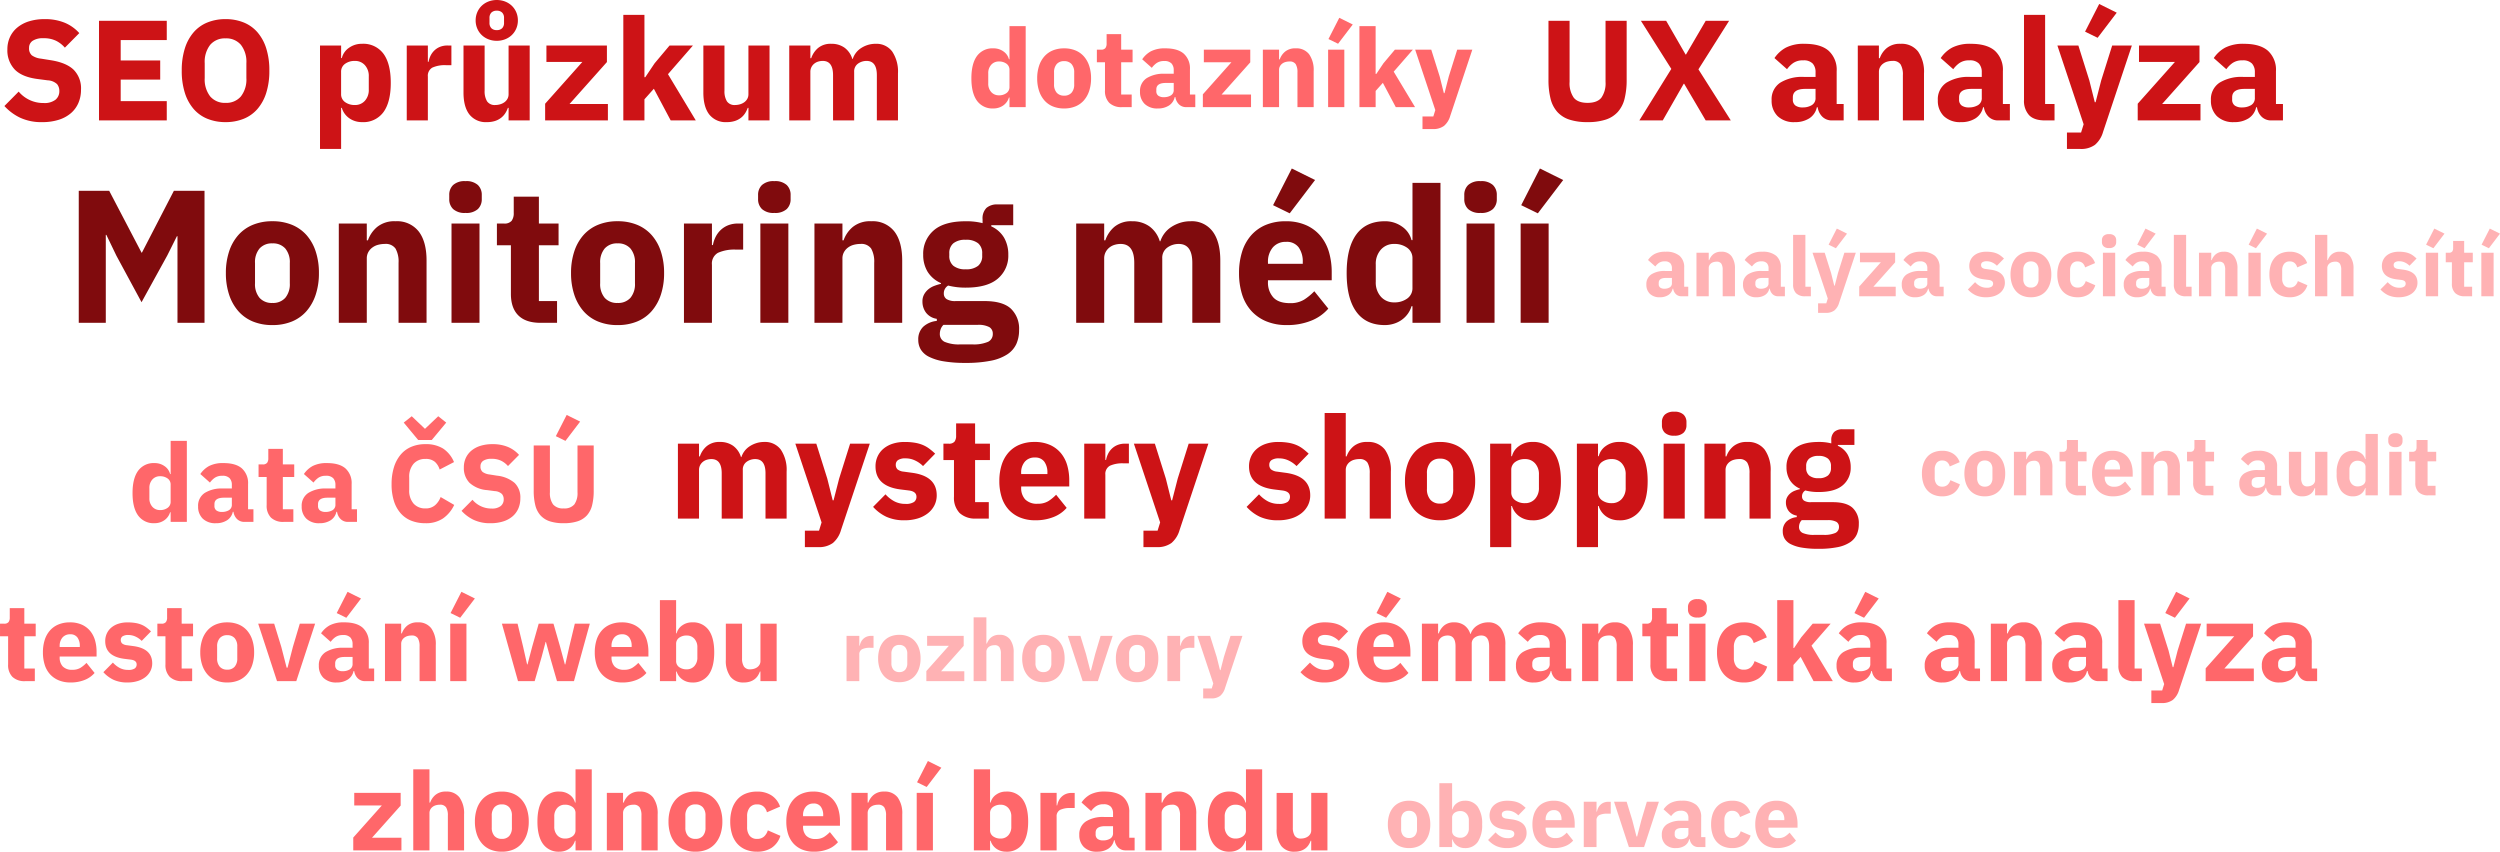 <svg xmlns="http://www.w3.org/2000/svg" width="753.471" height="256.688" viewBox="0 0 753.471 256.688">
  <g id="PRIPADOVA_STUDIE_DKNL_WORDCLOUD" transform="translate(-4455.654 -4631.708)">
    <path id="Path_489" data-name="Path 489" d="M34.143-26.106h-.171l-2.907,5.814L23.313-6.213,15.732-20.235l-3.021-6.27H12.54V0H4.389V-39.786h9.177l9.747,18.639h.114L33.06-39.786h9.234V0H34.143ZM62.757.684A15.191,15.191,0,0,1,56.857-.4a11.771,11.771,0,0,1-4.389-3.135A14.289,14.289,0,0,1,49.7-8.493a20.473,20.473,0,0,1-.969-6.5,20.473,20.473,0,0,1,.969-6.5,13.986,13.986,0,0,1,2.764-4.931,11.918,11.918,0,0,1,4.389-3.107,15.191,15.191,0,0,1,5.9-1.083,15.191,15.191,0,0,1,5.9,1.083,11.918,11.918,0,0,1,4.389,3.107,13.986,13.986,0,0,1,2.764,4.931,20.473,20.473,0,0,1,.969,6.5,20.473,20.473,0,0,1-.969,6.5,14.289,14.289,0,0,1-2.764,4.959A11.771,11.771,0,0,1,68.657-.4,15.191,15.191,0,0,1,62.757.684Zm0-6.669a4.914,4.914,0,0,0,3.876-1.539A6.393,6.393,0,0,0,68-11.913v-6.1A6.393,6.393,0,0,0,66.633-22.4a4.914,4.914,0,0,0-3.876-1.539A4.914,4.914,0,0,0,58.881-22.4a6.393,6.393,0,0,0-1.368,4.389v6.1a6.393,6.393,0,0,0,1.368,4.389A4.914,4.914,0,0,0,62.757-5.985ZM82.764,0V-29.925H91.2v5.073h.342A9.179,9.179,0,0,1,94.335-28.9a8.228,8.228,0,0,1,5.529-1.71,8.262,8.262,0,0,1,6.982,3.078q2.366,3.078,2.366,8.778V0h-8.436V-18.069a8.013,8.013,0,0,0-.912-4.3,3.585,3.585,0,0,0-3.249-1.4,7.763,7.763,0,0,0-2,.257,5.069,5.069,0,0,0-1.739.826,4.314,4.314,0,0,0-1.226,1.4A3.888,3.888,0,0,0,91.2-19.38V0Zm38.19-33.117a5.112,5.112,0,0,1-3.733-1.169,4.052,4.052,0,0,1-1.169-2.993v-1.254a4.052,4.052,0,0,1,1.169-2.993,5.113,5.113,0,0,1,3.733-1.168,5.113,5.113,0,0,1,3.733,1.168,4.052,4.052,0,0,1,1.169,2.993v1.254a4.052,4.052,0,0,1-1.169,2.993A5.112,5.112,0,0,1,120.954-33.117Zm-4.218,3.192h8.436V0h-8.436ZM143.526,0q-4.389,0-6.641-2.223t-2.251-6.5V-23.37h-4.218v-6.555h2.109a2.782,2.782,0,0,0,2.337-.826,3.854,3.854,0,0,0,.627-2.365v-4.9h7.581v8.094H149v6.555H143.07V-6.555h5.472V0Zm23.256.684a15.191,15.191,0,0,1-5.9-1.083,11.771,11.771,0,0,1-4.389-3.135,14.289,14.289,0,0,1-2.765-4.959,20.473,20.473,0,0,1-.969-6.5,20.473,20.473,0,0,1,.969-6.5,13.986,13.986,0,0,1,2.765-4.931,11.918,11.918,0,0,1,4.389-3.107,15.191,15.191,0,0,1,5.9-1.083,15.191,15.191,0,0,1,5.9,1.083,11.919,11.919,0,0,1,4.389,3.107,13.986,13.986,0,0,1,2.764,4.931,20.473,20.473,0,0,1,.969,6.5,20.473,20.473,0,0,1-.969,6.5,14.289,14.289,0,0,1-2.764,4.959A11.771,11.771,0,0,1,172.681-.4,15.191,15.191,0,0,1,166.782.684Zm0-6.669a4.914,4.914,0,0,0,3.876-1.539,6.393,6.393,0,0,0,1.368-4.389v-6.1a6.393,6.393,0,0,0-1.368-4.389,4.914,4.914,0,0,0-3.876-1.539,4.914,4.914,0,0,0-3.876,1.539,6.393,6.393,0,0,0-1.368,4.389v6.1a6.393,6.393,0,0,0,1.368,4.389A4.914,4.914,0,0,0,166.782-5.985ZM186.789,0V-29.925h8.436v6.5h.285a9.3,9.3,0,0,1,.8-2.423,7.393,7.393,0,0,1,1.51-2.08,7.072,7.072,0,0,1,2.252-1.454,8.027,8.027,0,0,1,3.078-.541h1.482v7.866h-2.109a12.016,12.016,0,0,0-5.5.969,3.709,3.709,0,0,0-1.8,3.591V0Zm27.246-33.117a5.113,5.113,0,0,1-3.734-1.169,4.052,4.052,0,0,1-1.169-2.993v-1.254a4.052,4.052,0,0,1,1.169-2.993,5.113,5.113,0,0,1,3.734-1.168,5.113,5.113,0,0,1,3.734,1.168,4.052,4.052,0,0,1,1.168,2.993v1.254a4.052,4.052,0,0,1-1.168,2.993A5.113,5.113,0,0,1,214.035-33.117Zm-4.218,3.192h8.436V0h-8.436ZM226.119,0V-29.925h8.436v5.073h.342A9.179,9.179,0,0,1,237.69-28.9a8.228,8.228,0,0,1,5.529-1.71,8.262,8.262,0,0,1,6.982,3.078q2.365,3.078,2.365,8.778V0h-8.436V-18.069a8.013,8.013,0,0,0-.912-4.3,3.585,3.585,0,0,0-3.249-1.4,7.763,7.763,0,0,0-1.995.257,5.069,5.069,0,0,0-1.738.826,4.314,4.314,0,0,0-1.226,1.4,3.888,3.888,0,0,0-.456,1.909V0Zm61.674,2.166a10.127,10.127,0,0,1-.827,4.218,7.514,7.514,0,0,1-2.707,3.107,13.95,13.95,0,0,1-4.988,1.938,37.888,37.888,0,0,1-7.667.655,38.088,38.088,0,0,1-6.583-.484,15.352,15.352,0,0,1-4.389-1.368,6.014,6.014,0,0,1-2.451-2.166,5.594,5.594,0,0,1-.77-2.936A5.2,5.2,0,0,1,258.894,1.2,7.055,7.055,0,0,1,263-.57V-1.2a4.983,4.983,0,0,1-3.249-1.852,5.521,5.521,0,0,1-1.083-3.391,4.261,4.261,0,0,1,.484-2.08A5.445,5.445,0,0,1,260.4-10.06a6.216,6.216,0,0,1,1.8-1.055,14.094,14.094,0,0,1,2.052-.627v-.228a8.807,8.807,0,0,1-4.047-3.449,9.756,9.756,0,0,1-1.311-5.1,9.249,9.249,0,0,1,3.164-7.324q3.163-2.765,9.661-2.764a19.653,19.653,0,0,1,5.073.57v-1.14a4.447,4.447,0,0,1,1.168-3.449,4.809,4.809,0,0,1,3.335-1.054h4.731v6.27h-6.612v.342a8.539,8.539,0,0,1,3.876,3.448,10.1,10.1,0,0,1,1.254,5.1,9.015,9.015,0,0,1-3.163,7.211q-3.164,2.707-9.661,2.707a20.912,20.912,0,0,1-5.3-.627,2.7,2.7,0,0,0-1.311,2.394,1.956,1.956,0,0,0,.827,1.682,4.846,4.846,0,0,0,2.764.6h8.664q5.472,0,7.951,2.28A8.312,8.312,0,0,1,287.793,2.166Zm-7.923,1.14a2.248,2.248,0,0,0-1.026-2,6.84,6.84,0,0,0-3.591-.684h-10.26a3.458,3.458,0,0,0-.826,1.283,4.107,4.107,0,0,0-.257,1.4,2.566,2.566,0,0,0,1.425,2.423,10.961,10.961,0,0,0,4.845.769h3.42a10.961,10.961,0,0,0,4.845-.769A2.566,2.566,0,0,0,279.87,3.306Zm-8.151-19.437a5.613,5.613,0,0,0,3.733-1.054,3.8,3.8,0,0,0,1.225-3.049v-.684a3.8,3.8,0,0,0-1.225-3.049,5.613,5.613,0,0,0-3.733-1.055,5.613,5.613,0,0,0-3.734,1.055,3.8,3.8,0,0,0-1.225,3.049v.684a3.8,3.8,0,0,0,1.225,3.049A5.613,5.613,0,0,0,271.719-16.131ZM305.007,0V-29.925h8.436v5.073h.342a9.134,9.134,0,0,1,2.736-4.076,7.817,7.817,0,0,1,5.3-1.681,8.818,8.818,0,0,1,5.244,1.539,8.587,8.587,0,0,1,3.135,4.5h.171a8.026,8.026,0,0,1,1.225-2.365,8.084,8.084,0,0,1,2.023-1.91,10.915,10.915,0,0,1,2.679-1.283,10.214,10.214,0,0,1,3.192-.484,7.8,7.8,0,0,1,6.641,3.078q2.309,3.078,2.309,8.778V0h-8.436V-18.069q0-5.7-4.1-5.7a5.808,5.808,0,0,0-3.42,1.083,3.77,3.77,0,0,0-1.539,3.306V0h-8.436V-18.069q0-5.7-4.1-5.7a6.409,6.409,0,0,0-1.8.257,4.569,4.569,0,0,0-1.6.826,4.29,4.29,0,0,0-1.14,1.4,4.1,4.1,0,0,0-.428,1.909V0Zm63.441.684a15.8,15.8,0,0,1-6.1-1.111,12.592,12.592,0,0,1-4.531-3.135,13.208,13.208,0,0,1-2.793-4.931,21.045,21.045,0,0,1-.94-6.5A21.168,21.168,0,0,1,355-21.4a13.633,13.633,0,0,1,2.708-4.931,12,12,0,0,1,4.417-3.163,15.212,15.212,0,0,1,5.985-1.111,14.754,14.754,0,0,1,6.355,1.254,12,12,0,0,1,4.332,3.363,13.549,13.549,0,0,1,2.451,4.874,21.477,21.477,0,0,1,.77,5.786v2.508H362.805v.456a6.685,6.685,0,0,0,1.6,4.7q1.6,1.738,5.016,1.738a7.831,7.831,0,0,0,4.275-1.055,16.806,16.806,0,0,0,3.078-2.536l4.218,5.244a13.3,13.3,0,0,1-5.215,3.648A19.289,19.289,0,0,1,368.448.684Zm-.171-25.08a5.031,5.031,0,0,0-4.018,1.681,6.6,6.6,0,0,0-1.453,4.475v.456h10.488V-18.3a7.328,7.328,0,0,0-1.225-4.417A4.377,4.377,0,0,0,368.277-24.4ZM369.36-33l-5.016-2.451,5.643-11.058L377-43.035ZM406.353-5.016h-.285a7.46,7.46,0,0,1-1.083,2.251,7.789,7.789,0,0,1-1.8,1.824A8.317,8.317,0,0,1,400.8.256a9.037,9.037,0,0,1-2.764.428q-5.7,0-8.607-4.019t-2.907-11.657q0-7.638,2.907-11.628t8.607-3.99a8.7,8.7,0,0,1,5.159,1.6,7.008,7.008,0,0,1,2.879,4.1h.285V-42.18h8.436V0h-8.436Zm-5.529-1.14a6.447,6.447,0,0,0,3.962-1.168,3.8,3.8,0,0,0,1.567-3.22V-19.38a3.8,3.8,0,0,0-1.567-3.22,6.447,6.447,0,0,0-3.962-1.168,5.183,5.183,0,0,0-3.961,1.681,6.38,6.38,0,0,0-1.568,4.531v5.187a6.38,6.38,0,0,0,1.568,4.531A5.183,5.183,0,0,0,400.824-6.156Zm26.049-26.961a5.112,5.112,0,0,1-3.733-1.169,4.052,4.052,0,0,1-1.169-2.993v-1.254a4.052,4.052,0,0,1,1.169-2.993,5.112,5.112,0,0,1,3.733-1.168,5.112,5.112,0,0,1,3.733,1.168,4.052,4.052,0,0,1,1.169,2.993v1.254a4.052,4.052,0,0,1-1.169,2.993A5.112,5.112,0,0,1,426.873-33.117Zm-4.218,3.192h8.436V0h-8.436ZM438.957,0V-29.925h8.436V0Zm5.187-33-5.016-2.451,5.643-11.058,7.011,3.477Z" transform="translate(4475 4729)" fill="#800b0d"/>
    <path id="Path_488" data-name="Path 488" d="M-260.623.516a15.084,15.084,0,0,1-6.708-1.355,15.341,15.341,0,0,1-4.687-3.5l4.3-4.343a9.669,9.669,0,0,0,7.525,3.44,5.413,5.413,0,0,0,3.569-.989,3.274,3.274,0,0,0,1.161-2.623,3.179,3.179,0,0,0-.688-2.086,4.4,4.4,0,0,0-2.8-1.139l-2.967-.387q-4.773-.6-6.988-2.881a8.329,8.329,0,0,1-2.215-6.063,8.718,8.718,0,0,1,.774-3.7,8.186,8.186,0,0,1,2.215-2.881,10.332,10.332,0,0,1,3.526-1.871,15.594,15.594,0,0,1,4.751-.666,15.445,15.445,0,0,1,5.977,1.075,12.137,12.137,0,0,1,4.429,3.139l-4.343,4.386a8.706,8.706,0,0,0-2.6-2.042,8.282,8.282,0,0,0-3.849-.8,5.608,5.608,0,0,0-3.268.774,2.5,2.5,0,0,0-1.075,2.15,2.732,2.732,0,0,0,.839,2.236,5.8,5.8,0,0,0,2.73.989l2.967.473q4.644.731,6.88,2.859a7.944,7.944,0,0,1,2.236,6.042,9.938,9.938,0,0,1-.774,3.956,8.477,8.477,0,0,1-2.258,3.1,10.4,10.4,0,0,1-3.676,2A16.182,16.182,0,0,1-260.623.516ZM-243.509,0V-30.014h20.425v5.8h-13.889v6.149h11.911V-12.3h-11.911v6.493h13.889V0Zm38.141.516a14.354,14.354,0,0,1-5.418-.989,10.908,10.908,0,0,1-4.171-2.945,13.668,13.668,0,0,1-2.666-4.859,21.734,21.734,0,0,1-.946-6.729,21.734,21.734,0,0,1,.946-6.73,13.668,13.668,0,0,1,2.666-4.859,10.908,10.908,0,0,1,4.171-2.945,14.354,14.354,0,0,1,5.418-.989,14.354,14.354,0,0,1,5.418.989,10.908,10.908,0,0,1,4.171,2.945,13.667,13.667,0,0,1,2.666,4.859,21.734,21.734,0,0,1,.946,6.73,21.734,21.734,0,0,1-.946,6.729,13.667,13.667,0,0,1-2.666,4.859A10.908,10.908,0,0,1-199.95-.473,14.354,14.354,0,0,1-205.368.516Zm0-5.805a5.756,5.756,0,0,0,4.622-1.935,8.3,8.3,0,0,0,1.656-5.547v-4.472a8.3,8.3,0,0,0-1.656-5.547,5.756,5.756,0,0,0-4.622-1.935,5.756,5.756,0,0,0-4.622,1.935,8.3,8.3,0,0,0-1.656,5.547v4.472a8.3,8.3,0,0,0,1.656,5.547A5.756,5.756,0,0,0-205.368-5.289ZM-176.9-22.575h6.364v3.784h.215a5.286,5.286,0,0,1,2.171-3.1,6.561,6.561,0,0,1,3.891-1.2,7.52,7.52,0,0,1,6.493,3.01q2.193,3.01,2.193,8.772t-2.193,8.793A7.5,7.5,0,0,1-164.26.516a6.755,6.755,0,0,1-2.107-.323,6.336,6.336,0,0,1-1.785-.9,5.876,5.876,0,0,1-1.354-1.376,5.627,5.627,0,0,1-.817-1.7h-.215V8.6H-176.9Zm10.535,17.931a3.91,3.91,0,0,0,2.988-1.268A4.813,4.813,0,0,0-162.2-9.331v-3.913a4.813,4.813,0,0,0-1.183-3.419,3.91,3.91,0,0,0-2.988-1.268,4.864,4.864,0,0,0-2.988.882,2.863,2.863,0,0,0-1.183,2.429v6.665a2.863,2.863,0,0,0,1.183,2.43A4.864,4.864,0,0,0-166.367-4.644ZM-150.758,0V-22.575h6.364v4.9h.215a7.012,7.012,0,0,1,.6-1.827,5.577,5.577,0,0,1,1.14-1.569,5.335,5.335,0,0,1,1.7-1.1,6.056,6.056,0,0,1,2.322-.408h1.118v5.934h-1.591a9.064,9.064,0,0,0-4.15.731,2.8,2.8,0,0,0-1.355,2.709V0Zm30.7-3.784h-.215a7.83,7.83,0,0,1-.8,1.634,5.476,5.476,0,0,1-1.269,1.376,5.96,5.96,0,0,1-1.827.946,7.827,7.827,0,0,1-2.429.344,6.258,6.258,0,0,1-5.268-2.3q-1.785-2.3-1.785-6.6v-14.19h6.364V-8.944a5.807,5.807,0,0,0,.731,3.182,2.752,2.752,0,0,0,2.494,1.118,5.159,5.159,0,0,0,1.462-.215,4.15,4.15,0,0,0,1.29-.624,3.211,3.211,0,0,0,.9-1.01,2.812,2.812,0,0,0,.344-1.419V-22.575h6.364V0h-6.364Zm-3.569-20.21a6.82,6.82,0,0,1-2.494-.451,6.12,6.12,0,0,1-2.021-1.268,5.908,5.908,0,0,1-1.354-1.956,6.143,6.143,0,0,1-.495-2.473,6.143,6.143,0,0,1,.495-2.472,5.908,5.908,0,0,1,1.354-1.957,6.12,6.12,0,0,1,2.021-1.268,6.82,6.82,0,0,1,2.494-.451,6.821,6.821,0,0,1,2.494.451,6.12,6.12,0,0,1,2.021,1.268,5.909,5.909,0,0,1,1.355,1.957,6.143,6.143,0,0,1,.494,2.472,6.143,6.143,0,0,1-.494,2.473,5.909,5.909,0,0,1-1.355,1.956,6.12,6.12,0,0,1-2.021,1.268A6.821,6.821,0,0,1-123.625-23.994Zm0-3.225a2.165,2.165,0,0,0,1.634-.58,2.229,2.229,0,0,0,.559-1.613v-1.462a2.229,2.229,0,0,0-.559-1.612,2.165,2.165,0,0,0-1.634-.581,2.165,2.165,0,0,0-1.634.581,2.229,2.229,0,0,0-.559,1.612v1.462a2.229,2.229,0,0,0,.559,1.613A2.165,2.165,0,0,0-123.625-27.219ZM-109.048,0V-5.031l11.223-12.6h-10.836v-4.945h18.232v4.988L-101.7-4.945h11.567V0Zm23.564-31.82h6.364v18.791h.258l2.8-4.171,4.515-5.375H-64.5l-7.525,8.643L-63.64,0h-7.568l-5.074-9.546L-79.12-6.364V0h-6.364ZM-47.773-3.784h-.215a7.83,7.83,0,0,1-.8,1.634A5.476,5.476,0,0,1-50.052-.774,5.96,5.96,0,0,1-51.88.172a7.827,7.827,0,0,1-2.429.344,6.258,6.258,0,0,1-5.268-2.3q-1.785-2.3-1.785-6.6v-14.19H-55V-8.944a5.807,5.807,0,0,0,.731,3.182,2.752,2.752,0,0,0,2.494,1.118,5.159,5.159,0,0,0,1.462-.215,4.15,4.15,0,0,0,1.29-.624,3.211,3.211,0,0,0,.9-1.01,2.812,2.812,0,0,0,.344-1.419V-22.575h6.364V0h-6.364ZM-35.475,0V-22.575h6.364v3.827h.258a6.891,6.891,0,0,1,2.064-3.075,5.9,5.9,0,0,1,4-1.268,6.652,6.652,0,0,1,3.956,1.161,6.478,6.478,0,0,1,2.365,3.4h.129a6.055,6.055,0,0,1,.924-1.785,6.1,6.1,0,0,1,1.527-1.441,8.234,8.234,0,0,1,2.021-.968,7.7,7.7,0,0,1,2.408-.365,5.883,5.883,0,0,1,5.01,2.322,10.873,10.873,0,0,1,1.741,6.622V0H-9.073V-13.631q0-4.3-3.1-4.3a4.381,4.381,0,0,0-2.58.817A2.844,2.844,0,0,0-15.91-14.62V0h-6.364V-13.631q0-4.3-3.1-4.3a4.835,4.835,0,0,0-1.354.194,3.446,3.446,0,0,0-1.2.623,3.237,3.237,0,0,0-.86,1.054,3.092,3.092,0,0,0-.323,1.44V0Z" transform="translate(4729 4668)" fill="#cd1316"/>
    <path id="Path_490" data-name="Path 490" d="M-216.29-30.014v18.4a7.558,7.558,0,0,0,1.247,4.752q1.247,1.569,4.171,1.569t4.171-1.569a7.558,7.558,0,0,0,1.247-4.752v-18.4h6.364V-12.3a23.291,23.291,0,0,1-.624,5.74,9.288,9.288,0,0,1-2.042,4,8.448,8.448,0,0,1-3.655,2.322,17.26,17.26,0,0,1-5.461.753,17.26,17.26,0,0,1-5.461-.753,8.448,8.448,0,0,1-3.655-2.322,9.288,9.288,0,0,1-2.042-4,23.291,23.291,0,0,1-.623-5.74V-30.014ZM-167.7,0h-7.568l-6.493-11.051h-.129L-188.211,0h-7.052l9.632-15.523-9.159-14.491h7.611l5.848,10.148h.129l5.934-10.148h7.052l-9.245,14.62Zm30.487,0a4,4,0,0,1-2.859-1.075,4.943,4.943,0,0,1-1.441-2.881h-.258A5.219,5.219,0,0,1-144.05-.623a7.838,7.838,0,0,1-4.343,1.14,7.043,7.043,0,0,1-5.2-1.806A6.452,6.452,0,0,1-155.4-6.063a5.952,5.952,0,0,1,2.6-5.31,12.567,12.567,0,0,1,7.073-1.742h3.569v-1.419a3.773,3.773,0,0,0-.86-2.6A3.694,3.694,0,0,0-145.9-18.1a5,5,0,0,0-3.01.817,8.08,8.08,0,0,0-1.849,1.849l-3.784-3.354a9.868,9.868,0,0,1,3.461-3.16,11.844,11.844,0,0,1,5.655-1.139q4.816,0,7.224,2.107a7.733,7.733,0,0,1,2.408,6.149v9.89h2.107V0Zm-8.815-3.913A5.185,5.185,0,0,0-143.3-4.6a2.411,2.411,0,0,0,1.139-2.236V-9.5h-3.1q-3.741,0-3.741,2.537v.645a2.135,2.135,0,0,0,.774,1.827A3.6,3.6,0,0,0-146.028-3.913ZM-129.43,0V-22.575h6.364v3.827h.258A6.924,6.924,0,0,1-120.7-21.8a6.207,6.207,0,0,1,4.171-1.29,6.233,6.233,0,0,1,5.268,2.322,10.679,10.679,0,0,1,1.785,6.622V0h-6.364V-13.631a6.044,6.044,0,0,0-.688-3.247,2.7,2.7,0,0,0-2.451-1.053,5.856,5.856,0,0,0-1.5.194,3.824,3.824,0,0,0-1.312.623,3.255,3.255,0,0,0-.924,1.054,2.933,2.933,0,0,0-.344,1.44V0Zm42.312,0a4,4,0,0,1-2.859-1.075,4.943,4.943,0,0,1-1.441-2.881h-.258A5.219,5.219,0,0,1-93.955-.623,7.838,7.838,0,0,1-98.3.516a7.043,7.043,0,0,1-5.2-1.806,6.452,6.452,0,0,1-1.806-4.773,5.952,5.952,0,0,1,2.6-5.31,12.567,12.567,0,0,1,7.074-1.742h3.569v-1.419a3.773,3.773,0,0,0-.86-2.6A3.694,3.694,0,0,0-95.8-18.1a5,5,0,0,0-3.01.817,8.08,8.08,0,0,0-1.849,1.849l-3.784-3.354a9.868,9.868,0,0,1,3.462-3.16,11.844,11.844,0,0,1,5.655-1.139q4.816,0,7.224,2.107A7.733,7.733,0,0,1-85.7-14.835v9.89h2.107V0Zm-8.815-3.913A5.185,5.185,0,0,0-93.2-4.6a2.411,2.411,0,0,0,1.14-2.236V-9.5h-3.1Q-98.9-9.5-98.9-6.966v.645a2.135,2.135,0,0,0,.774,1.827A3.6,3.6,0,0,0-95.933-3.913ZM-73.014,0q-3.268,0-4.795-1.591a6.389,6.389,0,0,1-1.526-4.6V-31.82h6.364V-4.945h2.838V0Zm20.253-22.575h5.934L-55.513,3.483a7.945,7.945,0,0,1-2.43,3.87A7.077,7.077,0,0,1-62.436,8.6h-3.956V3.655h4.257l.774-2.494-7.912-23.736h6.321l3.311,10.535L-58.007-5.5h.258l1.677-6.536ZM-57.147-24.9l-3.784-1.849,4.257-8.342,5.289,2.623ZM-45.064,0V-5.031l11.223-12.6H-44.677v-4.945h18.232v4.988L-37.711-4.945h11.567V0ZM-4.816,0A4,4,0,0,1-7.675-1.075,4.943,4.943,0,0,1-9.116-3.956h-.258A5.219,5.219,0,0,1-11.653-.623,7.838,7.838,0,0,1-16,.516,7.043,7.043,0,0,1-21.2-1.29,6.452,6.452,0,0,1-23-6.063a5.952,5.952,0,0,1,2.6-5.31,12.567,12.567,0,0,1,7.074-1.742h3.569v-1.419a3.773,3.773,0,0,0-.86-2.6A3.694,3.694,0,0,0-13.5-18.1a5,5,0,0,0-3.01.817,8.08,8.08,0,0,0-1.849,1.849l-3.784-3.354a9.868,9.868,0,0,1,3.462-3.16,11.844,11.844,0,0,1,5.654-1.139q4.816,0,7.224,2.107A7.733,7.733,0,0,1-3.4-14.835v9.89H-1.29V0Zm-8.815-3.913A5.185,5.185,0,0,0-10.9-4.6a2.411,2.411,0,0,0,1.14-2.236V-9.5h-3.1Q-16.6-9.5-16.6-6.966v.645a2.135,2.135,0,0,0,.774,1.827A3.6,3.6,0,0,0-13.631-3.913Z" transform="translate(5145 4668)" fill="#cd1316"/>
    <path id="Path_491" data-name="Path 491" d="M-129.921-2.9h-.165a4.319,4.319,0,0,1-.627,1.3,4.51,4.51,0,0,1-1.04,1.056,4.815,4.815,0,0,1-1.386.693,5.232,5.232,0,0,1-1.6.248,5.756,5.756,0,0,1-4.983-2.327Q-141.4-4.257-141.4-8.679t1.683-6.732a5.771,5.771,0,0,1,4.983-2.31,5.035,5.035,0,0,1,2.986.924,4.057,4.057,0,0,1,1.667,2.376h.165v-10h4.884V0h-4.884Zm-3.2-.66a3.733,3.733,0,0,0,2.294-.676,2.2,2.2,0,0,0,.908-1.865V-11.22a2.2,2.2,0,0,0-.908-1.864,3.733,3.733,0,0,0-2.294-.677,3,3,0,0,0-2.294.974,3.694,3.694,0,0,0-.907,2.623v3a3.694,3.694,0,0,0,.907,2.623A3,3,0,0,0-133.122-3.564ZM-107.679,0a3.072,3.072,0,0,1-2.195-.825,3.794,3.794,0,0,1-1.105-2.211h-.2a4.006,4.006,0,0,1-1.749,2.558A6.015,6.015,0,0,1-116.259.4,5.405,5.405,0,0,1-120.252-.99a4.952,4.952,0,0,1-1.386-3.663,4.568,4.568,0,0,1,2-4.075,9.644,9.644,0,0,1,5.428-1.337h2.739v-1.089a2.9,2.9,0,0,0-.66-2,2.835,2.835,0,0,0-2.211-.742,3.835,3.835,0,0,0-2.31.627,6.2,6.2,0,0,0-1.419,1.419l-2.9-2.574a7.573,7.573,0,0,1,2.657-2.425,9.09,9.09,0,0,1,4.34-.875q3.7,0,5.544,1.617a5.934,5.934,0,0,1,1.848,4.719V-3.8h1.617V0Zm-6.765-3a3.979,3.979,0,0,0,2.1-.528,1.85,1.85,0,0,0,.875-1.716V-7.293h-2.376q-2.871,0-2.871,1.947v.5a1.639,1.639,0,0,0,.594,1.4A2.761,2.761,0,0,0-114.444-3Zm18.612,3a5.254,5.254,0,0,1-3.844-1.287,5.059,5.059,0,0,1-1.3-3.762V-13.53h-2.442v-3.795h1.221a1.611,1.611,0,0,0,1.353-.479,2.231,2.231,0,0,0,.363-1.369v-2.838H-96.1v4.686h3.432v3.795H-96.1V-3.8h3.168V0Zm19.371,0a3.072,3.072,0,0,1-2.195-.825,3.794,3.794,0,0,1-1.105-2.211h-.2A4.006,4.006,0,0,1-81.708-.478,6.015,6.015,0,0,1-85.041.4,5.405,5.405,0,0,1-89.034-.99,4.952,4.952,0,0,1-90.42-4.653a4.568,4.568,0,0,1,2-4.075,9.644,9.644,0,0,1,5.428-1.337h2.739v-1.089a2.9,2.9,0,0,0-.66-2,2.835,2.835,0,0,0-2.211-.742,3.835,3.835,0,0,0-2.31.627,6.2,6.2,0,0,0-1.419,1.419l-2.9-2.574A7.573,7.573,0,0,1-87.1-16.847a9.09,9.09,0,0,1,4.34-.875q3.7,0,5.544,1.617a5.934,5.934,0,0,1,1.848,4.719V-3.8h1.617V0Zm-6.765-3a3.979,3.979,0,0,0,2.1-.528,1.85,1.85,0,0,0,.875-1.716V-7.293h-2.376q-2.871,0-2.871,1.947v.5a1.639,1.639,0,0,0,.594,1.4A2.761,2.761,0,0,0-83.226-3ZM-53.13.4a11.421,11.421,0,0,1-4.224-.743,8.374,8.374,0,0,1-3.2-2.211A10.179,10.179,0,0,1-62.6-6.22a16.364,16.364,0,0,1-.726-5.132,16.878,16.878,0,0,1,.726-5.165,10.805,10.805,0,0,1,2.046-3.795,8.531,8.531,0,0,1,3.2-2.327,10.788,10.788,0,0,1,4.224-.792,9.783,9.783,0,0,1,5.28,1.3,8.987,8.987,0,0,1,3.333,4.108l-4.323,2.244A5.144,5.144,0,0,0-50.275-18.1a4.142,4.142,0,0,0-2.854-.875,4.617,4.617,0,0,0-3.548,1.436,5.912,5.912,0,0,0-1.336,4.174v3.7a5.912,5.912,0,0,0,1.336,4.175A4.617,4.617,0,0,0-53.13-4.059a4.218,4.218,0,0,0,2.953-1.007,6.116,6.116,0,0,0,1.633-2.425l4.092,2.376a10.24,10.24,0,0,1-3.382,4.076A9.166,9.166,0,0,1-53.13.4Zm-2.178-25.08-4.356-5.247,2.409-1.914,3.993,3.795,3.993-3.795,2.409,1.914-4.356,5.247ZM-33.495.4a11.576,11.576,0,0,1-5.148-1.04,11.773,11.773,0,0,1-3.6-2.69l3.3-3.333a7.421,7.421,0,0,0,5.775,2.64,4.154,4.154,0,0,0,2.739-.759A2.513,2.513,0,0,0-29.535-6.8a2.44,2.44,0,0,0-.528-1.6,3.374,3.374,0,0,0-2.145-.874l-2.277-.3a8.814,8.814,0,0,1-5.362-2.211,6.392,6.392,0,0,1-1.7-4.653,6.691,6.691,0,0,1,.594-2.838,6.282,6.282,0,0,1,1.7-2.211,7.929,7.929,0,0,1,2.706-1.435A11.968,11.968,0,0,1-32.9-23.43a11.853,11.853,0,0,1,4.587.825,9.314,9.314,0,0,1,3.4,2.409l-3.333,3.366a6.682,6.682,0,0,0-2-1.568,6.356,6.356,0,0,0-2.953-.61,4.3,4.3,0,0,0-2.508.594,1.919,1.919,0,0,0-.825,1.65,2.1,2.1,0,0,0,.643,1.716,4.453,4.453,0,0,0,2.1.759l2.277.363a9.713,9.713,0,0,1,5.28,2.194A6.1,6.1,0,0,1-24.519-7.1a7.627,7.627,0,0,1-.594,3.036,6.506,6.506,0,0,1-1.733,2.376A7.985,7.985,0,0,1-29.667-.148,12.419,12.419,0,0,1-33.495.4Zm17.886-23.43V-8.91a5.8,5.8,0,0,0,.957,3.647,3.855,3.855,0,0,0,3.2,1.2,3.855,3.855,0,0,0,3.2-1.2A5.8,5.8,0,0,0-7.293-8.91V-23.034h4.884v13.6a17.874,17.874,0,0,1-.478,4.406A7.128,7.128,0,0,1-4.455-1.964,6.483,6.483,0,0,1-7.26-.182,13.246,13.246,0,0,1-11.451.4a13.246,13.246,0,0,1-4.191-.578,6.483,6.483,0,0,1-2.805-1.782,7.128,7.128,0,0,1-1.567-3.069,17.874,17.874,0,0,1-.479-4.406v-13.6Zm4.686-1.386-2.9-1.419,3.267-6.4L-6.5-30.228Z" transform="translate(4637 4789)" fill="#ff676a"/>
    <path id="Path_499" data-name="Path 499" d="M-295.878,0V-3.861l8.613-9.669h-8.316v-3.795h13.992V-13.5l-8.646,9.7h8.877V0Zm18.084-24.42h4.884v10.032h.2a5.314,5.314,0,0,1,1.617-2.343,4.764,4.764,0,0,1,3.2-.99,4.783,4.783,0,0,1,4.043,1.782,8.2,8.2,0,0,1,1.369,5.082V0h-4.884V-10.461a4.639,4.639,0,0,0-.528-2.491,2.075,2.075,0,0,0-1.881-.808,4.494,4.494,0,0,0-1.155.148,2.935,2.935,0,0,0-1.007.479,2.5,2.5,0,0,0-.71.809,2.251,2.251,0,0,0-.264,1.105V0h-4.884ZM-251.1.4a8.8,8.8,0,0,1-3.415-.627,6.815,6.815,0,0,1-2.541-1.815,8.273,8.273,0,0,1-1.6-2.871,11.853,11.853,0,0,1-.561-3.762,11.853,11.853,0,0,1,.561-3.762,8.1,8.1,0,0,1,1.6-2.854,6.9,6.9,0,0,1,2.541-1.8,8.8,8.8,0,0,1,3.415-.627,8.8,8.8,0,0,1,3.415.627,6.9,6.9,0,0,1,2.541,1.8,8.1,8.1,0,0,1,1.6,2.854,11.853,11.853,0,0,1,.561,3.762,11.853,11.853,0,0,1-.561,3.762,8.273,8.273,0,0,1-1.6,2.871,6.815,6.815,0,0,1-2.541,1.815A8.8,8.8,0,0,1-251.1.4Zm0-3.861a2.845,2.845,0,0,0,2.244-.891,3.7,3.7,0,0,0,.792-2.541v-3.531a3.7,3.7,0,0,0-.792-2.541,2.845,2.845,0,0,0-2.244-.891,2.845,2.845,0,0,0-2.244.891,3.7,3.7,0,0,0-.792,2.541V-6.9a3.7,3.7,0,0,0,.792,2.541A2.845,2.845,0,0,0-251.1-3.465Zm22.209.561h-.165a4.319,4.319,0,0,1-.627,1.3A4.51,4.51,0,0,1-230.72-.544a4.815,4.815,0,0,1-1.386.693,5.232,5.232,0,0,1-1.6.248,5.756,5.756,0,0,1-4.983-2.327q-1.683-2.327-1.683-6.749t1.683-6.732a5.771,5.771,0,0,1,4.983-2.31,5.035,5.035,0,0,1,2.986.924,4.057,4.057,0,0,1,1.667,2.376h.165v-10H-224V0h-4.884Zm-3.2-.66A3.733,3.733,0,0,0-229.8-4.24a2.2,2.2,0,0,0,.908-1.865V-11.22a2.2,2.2,0,0,0-.908-1.864,3.733,3.733,0,0,0-2.294-.677,3,3,0,0,0-2.294.974,3.694,3.694,0,0,0-.907,2.623v3a3.694,3.694,0,0,0,.907,2.623A3,3,0,0,0-232.089-3.564ZM-219.45,0V-17.325h4.884v2.937h.2a5.314,5.314,0,0,1,1.617-2.343,4.764,4.764,0,0,1,3.2-.99,4.783,4.783,0,0,1,4.042,1.782,8.2,8.2,0,0,1,1.37,5.082V0h-4.884V-10.461a4.639,4.639,0,0,0-.528-2.491,2.075,2.075,0,0,0-1.881-.808,4.494,4.494,0,0,0-1.155.148,2.935,2.935,0,0,0-1.007.479,2.5,2.5,0,0,0-.71.809,2.251,2.251,0,0,0-.264,1.105V0Zm26.7.4a8.8,8.8,0,0,1-3.415-.627,6.815,6.815,0,0,1-2.541-1.815,8.273,8.273,0,0,1-1.6-2.871,11.853,11.853,0,0,1-.561-3.762,11.853,11.853,0,0,1,.561-3.762,8.1,8.1,0,0,1,1.6-2.854,6.9,6.9,0,0,1,2.541-1.8,8.8,8.8,0,0,1,3.415-.627,8.8,8.8,0,0,1,3.415.627,6.9,6.9,0,0,1,2.541,1.8,8.1,8.1,0,0,1,1.6,2.854,11.852,11.852,0,0,1,.561,3.762,11.852,11.852,0,0,1-.561,3.762,8.273,8.273,0,0,1-1.6,2.871,6.815,6.815,0,0,1-2.541,1.815A8.8,8.8,0,0,1-192.753.4Zm0-3.861a2.845,2.845,0,0,0,2.244-.891,3.7,3.7,0,0,0,.792-2.541v-3.531a3.7,3.7,0,0,0-.792-2.541,2.845,2.845,0,0,0-2.244-.891,2.845,2.845,0,0,0-2.244.891,3.7,3.7,0,0,0-.792,2.541V-6.9A3.7,3.7,0,0,0-195-4.356,2.845,2.845,0,0,0-192.753-3.465ZM-174.174.4a8.807,8.807,0,0,1-3.465-.643,6.884,6.884,0,0,1-2.541-1.815,7.847,7.847,0,0,1-1.551-2.855,12.536,12.536,0,0,1-.528-3.762,12.374,12.374,0,0,1,.528-3.745,8.031,8.031,0,0,1,1.551-2.854,6.643,6.643,0,0,1,2.541-1.815,9.011,9.011,0,0,1,3.465-.627,7.719,7.719,0,0,1,4.406,1.188,6.5,6.5,0,0,1,2.525,3.333l-3.96,1.716a3.32,3.32,0,0,0-.957-1.683,2.8,2.8,0,0,0-2.013-.693,2.671,2.671,0,0,0-2.244.973,4.156,4.156,0,0,0-.759,2.624v3.234a4.085,4.085,0,0,0,.759,2.607,2.691,2.691,0,0,0,2.244.957,2.985,2.985,0,0,0,2.1-.71,4.152,4.152,0,0,0,1.139-1.865l3.795,1.65A6.748,6.748,0,0,1-169.8-.759,7.924,7.924,0,0,1-174.174.4Zm17.127,0a9.144,9.144,0,0,1-3.531-.643A7.29,7.29,0,0,1-163.2-2.062a7.646,7.646,0,0,1-1.617-2.855,12.184,12.184,0,0,1-.544-3.762,12.255,12.255,0,0,1,.528-3.712,7.893,7.893,0,0,1,1.567-2.855,6.949,6.949,0,0,1,2.558-1.831,8.807,8.807,0,0,1,3.465-.644,8.542,8.542,0,0,1,3.68.726,6.946,6.946,0,0,1,2.508,1.947,7.844,7.844,0,0,1,1.419,2.822,12.434,12.434,0,0,1,.445,3.349v1.452h-11.121v.264a3.87,3.87,0,0,0,.924,2.722,3.765,3.765,0,0,0,2.9,1.006,4.533,4.533,0,0,0,2.475-.61,9.73,9.73,0,0,0,1.782-1.468l2.442,3.036a7.7,7.7,0,0,1-3.019,2.112A11.167,11.167,0,0,1-157.047.4Zm-.1-14.52a2.913,2.913,0,0,0-2.326.974,3.823,3.823,0,0,0-.842,2.591v.264h6.072v-.3a4.242,4.242,0,0,0-.71-2.557A2.534,2.534,0,0,0-157.146-14.124ZM-145.728,0V-17.325h4.884v2.937h.2a5.314,5.314,0,0,1,1.617-2.343,4.764,4.764,0,0,1,3.2-.99,4.783,4.783,0,0,1,4.042,1.782,8.2,8.2,0,0,1,1.37,5.082V0H-135.3V-10.461a4.639,4.639,0,0,0-.528-2.491,2.075,2.075,0,0,0-1.881-.808,4.494,4.494,0,0,0-1.155.148,2.935,2.935,0,0,0-1.007.479,2.5,2.5,0,0,0-.71.809,2.251,2.251,0,0,0-.264,1.105V0Zm19.668,0V-17.325h4.884V0Zm3-19.107-2.9-1.419,3.267-6.4,4.059,2.013Zm14.223-5.313h4.884v10h.165a4.057,4.057,0,0,1,1.666-2.376,5.035,5.035,0,0,1,2.987-.924,5.771,5.771,0,0,1,4.983,2.31q1.683,2.31,1.683,6.732t-1.683,6.749A5.756,5.756,0,0,1-99.132.4a5.184,5.184,0,0,1-1.617-.248,4.862,4.862,0,0,1-1.369-.693A4.51,4.51,0,0,1-103.158-1.6a4.319,4.319,0,0,1-.627-1.3h-.165V0h-4.884Zm8.085,20.856a3,3,0,0,0,2.294-.973,3.694,3.694,0,0,0,.908-2.623v-3a3.694,3.694,0,0,0-.908-2.623,3,3,0,0,0-2.294-.974,3.733,3.733,0,0,0-2.294.677,2.2,2.2,0,0,0-.907,1.864v5.115a2.2,2.2,0,0,0,.907,1.865A3.733,3.733,0,0,0-100.749-3.564ZM-88.77,0V-17.325h4.884v3.762h.165a5.381,5.381,0,0,1,.462-1.4,4.28,4.28,0,0,1,.874-1.2,4.094,4.094,0,0,1,1.3-.841,4.647,4.647,0,0,1,1.782-.313h.858v4.554h-1.221a6.956,6.956,0,0,0-3.185.561,2.147,2.147,0,0,0-1.039,2.079V0ZM-63.1,0a3.072,3.072,0,0,1-2.195-.825A3.794,3.794,0,0,1-66.4-3.036h-.2A4.006,4.006,0,0,1-68.343-.478,6.015,6.015,0,0,1-71.676.4,5.405,5.405,0,0,1-75.669-.99a4.952,4.952,0,0,1-1.386-3.663,4.568,4.568,0,0,1,2-4.075,9.644,9.644,0,0,1,5.428-1.337h2.739v-1.089a2.9,2.9,0,0,0-.66-2,2.835,2.835,0,0,0-2.211-.742,3.835,3.835,0,0,0-2.31.627,6.2,6.2,0,0,0-1.419,1.419l-2.9-2.574a7.573,7.573,0,0,1,2.657-2.425,9.09,9.09,0,0,1,4.34-.875q3.7,0,5.544,1.617a5.934,5.934,0,0,1,1.848,4.719V-3.8h1.617V0Zm-6.765-3a3.979,3.979,0,0,0,2.1-.528,1.85,1.85,0,0,0,.875-1.716V-7.293h-2.376q-2.871,0-2.871,1.947v.5a1.639,1.639,0,0,0,.594,1.4A2.761,2.761,0,0,0-69.861-3Zm12.738,3V-17.325h4.884v2.937h.2a5.314,5.314,0,0,1,1.617-2.343,4.764,4.764,0,0,1,3.2-.99,4.783,4.783,0,0,1,4.042,1.782,8.2,8.2,0,0,1,1.37,5.082V0H-46.7V-10.461a4.639,4.639,0,0,0-.528-2.491,2.075,2.075,0,0,0-1.881-.808,4.494,4.494,0,0,0-1.155.148,2.935,2.935,0,0,0-1.007.479,2.5,2.5,0,0,0-.709.809,2.251,2.251,0,0,0-.264,1.105V0Zm30.294-2.9h-.165a4.319,4.319,0,0,1-.627,1.3A4.51,4.51,0,0,1-28.66-.544a4.815,4.815,0,0,1-1.386.693,5.232,5.232,0,0,1-1.6.248A5.756,5.756,0,0,1-36.63-1.931q-1.683-2.327-1.683-6.749t1.683-6.732a5.771,5.771,0,0,1,4.983-2.31,5.035,5.035,0,0,1,2.986.924,4.057,4.057,0,0,1,1.667,2.376h.165v-10h4.884V0h-4.884Zm-3.2-.66a3.733,3.733,0,0,0,2.293-.676,2.2,2.2,0,0,0,.908-1.865V-11.22a2.2,2.2,0,0,0-.908-1.864,3.733,3.733,0,0,0-2.293-.677,3,3,0,0,0-2.293.974,3.694,3.694,0,0,0-.908,2.623v3a3.694,3.694,0,0,0,.908,2.623A3,3,0,0,0-30.03-3.564Zm22.869.66h-.165a6.009,6.009,0,0,1-.61,1.254A4.2,4.2,0,0,1-8.91-.594a4.574,4.574,0,0,1-1.4.726A6.007,6.007,0,0,1-12.177.4a4.8,4.8,0,0,1-4.043-1.765,8.121,8.121,0,0,1-1.369-5.066v-10.89H-12.7V-6.864a4.457,4.457,0,0,0,.561,2.442,2.112,2.112,0,0,0,1.914.858,3.959,3.959,0,0,0,1.122-.165,3.185,3.185,0,0,0,.99-.479,2.464,2.464,0,0,0,.693-.775,2.158,2.158,0,0,0,.264-1.089V-17.325h4.884V0H-7.161Z" transform="translate(4858 4888)" fill="#ff676a"/>
    <path id="Path_495" data-name="Path 495" d="M-300.1.4a9.874,9.874,0,0,1-4.224-.808A9.76,9.76,0,0,1-307.4-2.706l2.871-2.9a7.457,7.457,0,0,0,2.046,1.617,5.347,5.347,0,0,0,2.541.594,3.352,3.352,0,0,0,2.013-.445,1.457,1.457,0,0,0,.561-1.2q0-1.221-1.749-1.452l-1.881-.231q-5.841-.726-5.841-5.346a5.419,5.419,0,0,1,.478-2.293A5.119,5.119,0,0,1-305-16.153a6.3,6.3,0,0,1,2.112-1.155,8.792,8.792,0,0,1,2.789-.413,14.033,14.033,0,0,1,2.392.182,8.325,8.325,0,0,1,1.848.528,7.065,7.065,0,0,1,1.485.858,15.632,15.632,0,0,1,1.337,1.138l-2.805,2.871a6.41,6.41,0,0,0-1.865-1.3,5.04,5.04,0,0,0-2.128-.478,3.045,3.045,0,0,0-1.782.4,1.254,1.254,0,0,0-.528,1.056,1.45,1.45,0,0,0,.379,1.073,2.647,2.647,0,0,0,1.436.544l1.947.264q5.709.759,5.709,5.214a5.092,5.092,0,0,1-.528,2.31,5.434,5.434,0,0,1-1.5,1.831,7.145,7.145,0,0,1-2.343,1.2A10.183,10.183,0,0,1-300.1.4Zm17.985,0a9.145,9.145,0,0,1-3.531-.643,7.29,7.29,0,0,1-2.624-1.815,7.646,7.646,0,0,1-1.617-2.855,12.184,12.184,0,0,1-.545-3.762,12.254,12.254,0,0,1,.528-3.712,7.892,7.892,0,0,1,1.568-2.855,6.949,6.949,0,0,1,2.557-1.831,8.807,8.807,0,0,1,3.465-.644,8.542,8.542,0,0,1,3.68.726,6.946,6.946,0,0,1,2.508,1.947,7.844,7.844,0,0,1,1.419,2.822,12.434,12.434,0,0,1,.445,3.349v1.452h-11.121v.264a3.87,3.87,0,0,0,.924,2.722,3.765,3.765,0,0,0,2.9,1.006,4.533,4.533,0,0,0,2.475-.61A9.729,9.729,0,0,0-277.3-5.511l2.442,3.036a7.7,7.7,0,0,1-3.02,2.112A11.167,11.167,0,0,1-282.117.4Zm-.1-14.52a2.913,2.913,0,0,0-2.327.974,3.823,3.823,0,0,0-.841,2.591v.264h6.072v-.3a4.243,4.243,0,0,0-.71-2.557A2.534,2.534,0,0,0-282.216-14.124Zm.627-4.983-2.9-1.419,3.267-6.4,4.059,2.013ZM-270.8,0V-17.325h4.884v2.937h.2a5.288,5.288,0,0,1,1.584-2.359,4.526,4.526,0,0,1,3.069-.974,5.105,5.105,0,0,1,3.036.891,4.972,4.972,0,0,1,1.815,2.607h.1a4.647,4.647,0,0,1,.709-1.37,4.68,4.68,0,0,1,1.172-1.106,6.319,6.319,0,0,1,1.551-.743,5.913,5.913,0,0,1,1.848-.281,4.515,4.515,0,0,1,3.844,1.782,8.345,8.345,0,0,1,1.337,5.082V0h-4.884V-10.461q0-3.3-2.376-3.3a3.362,3.362,0,0,0-1.98.627,2.182,2.182,0,0,0-.891,1.914V0h-4.884V-10.461q0-3.3-2.376-3.3a3.71,3.71,0,0,0-1.04.148,2.645,2.645,0,0,0-.924.479,2.484,2.484,0,0,0-.66.809,2.373,2.373,0,0,0-.247,1.105V0Zm42.306,0a3.072,3.072,0,0,1-2.194-.825,3.794,3.794,0,0,1-1.105-2.211h-.2a4.006,4.006,0,0,1-1.749,2.558A6.015,6.015,0,0,1-237.072.4,5.405,5.405,0,0,1-241.065-.99a4.952,4.952,0,0,1-1.386-3.663,4.568,4.568,0,0,1,2-4.075,9.645,9.645,0,0,1,5.428-1.337h2.739v-1.089a2.9,2.9,0,0,0-.66-2,2.835,2.835,0,0,0-2.211-.742,3.835,3.835,0,0,0-2.31.627,6.2,6.2,0,0,0-1.419,1.419l-2.9-2.574a7.573,7.573,0,0,1,2.657-2.425,9.089,9.089,0,0,1,4.339-.875q3.7,0,5.544,1.617a5.934,5.934,0,0,1,1.848,4.719V-3.8h1.617V0Zm-6.765-3a3.979,3.979,0,0,0,2.1-.528,1.85,1.85,0,0,0,.874-1.716V-7.293h-2.376q-2.871,0-2.871,1.947v.5a1.639,1.639,0,0,0,.594,1.4A2.761,2.761,0,0,0-235.257-3Zm12.738,3V-17.325h4.884v2.937h.2a5.314,5.314,0,0,1,1.617-2.343,4.764,4.764,0,0,1,3.2-.99,4.783,4.783,0,0,1,4.042,1.782,8.2,8.2,0,0,1,1.37,5.082V0h-4.884V-10.461a4.639,4.639,0,0,0-.528-2.491,2.075,2.075,0,0,0-1.881-.808,4.494,4.494,0,0,0-1.155.148,2.935,2.935,0,0,0-1.007.479,2.5,2.5,0,0,0-.71.809,2.251,2.251,0,0,0-.264,1.105V0Zm25.74,0a5.254,5.254,0,0,1-3.844-1.287,5.059,5.059,0,0,1-1.3-3.762V-13.53h-2.442v-3.795h1.221A1.611,1.611,0,0,0-201.8-17.8a2.231,2.231,0,0,0,.363-1.369v-2.838h4.389v4.686h3.432v3.795h-3.432V-3.8h3.168V0Zm9.009-19.173a2.96,2.96,0,0,1-2.161-.677,2.346,2.346,0,0,1-.676-1.733v-.726a2.346,2.346,0,0,1,.676-1.733,2.96,2.96,0,0,1,2.161-.677,2.96,2.96,0,0,1,2.161.677,2.346,2.346,0,0,1,.677,1.733v.726a2.346,2.346,0,0,1-.677,1.733A2.96,2.96,0,0,1-187.77-19.173Zm-2.442,1.848h4.884V0h-4.884ZM-173.778.4a8.807,8.807,0,0,1-3.465-.643,6.884,6.884,0,0,1-2.541-1.815,7.847,7.847,0,0,1-1.551-2.855,12.536,12.536,0,0,1-.528-3.762,12.374,12.374,0,0,1,.528-3.745,8.031,8.031,0,0,1,1.551-2.854,6.643,6.643,0,0,1,2.541-1.815,9.011,9.011,0,0,1,3.465-.627,7.719,7.719,0,0,1,4.406,1.188,6.5,6.5,0,0,1,2.525,3.333l-3.96,1.716a3.32,3.32,0,0,0-.957-1.683,2.8,2.8,0,0,0-2.013-.693,2.671,2.671,0,0,0-2.244.973,4.156,4.156,0,0,0-.759,2.624v3.234a4.085,4.085,0,0,0,.759,2.607,2.691,2.691,0,0,0,2.244.957,2.985,2.985,0,0,0,2.1-.71,4.152,4.152,0,0,0,1.139-1.865l3.795,1.65a6.748,6.748,0,0,1-2.656,3.63A7.924,7.924,0,0,1-173.778.4Zm10.065-24.816h4.884V-10h.2l2.145-3.2,3.465-4.125h5.412l-5.775,6.633L-146.949,0h-5.808l-3.894-7.326-2.178,2.442V0h-4.884ZM-131.868,0a3.072,3.072,0,0,1-2.194-.825,3.794,3.794,0,0,1-1.105-2.211h-.2a4.005,4.005,0,0,1-1.749,2.558A6.015,6.015,0,0,1-140.448.4,5.405,5.405,0,0,1-144.441-.99a4.952,4.952,0,0,1-1.386-3.663,4.568,4.568,0,0,1,2-4.075,9.645,9.645,0,0,1,5.428-1.337h2.739v-1.089a2.9,2.9,0,0,0-.66-2,2.835,2.835,0,0,0-2.211-.742,3.835,3.835,0,0,0-2.31.627,6.2,6.2,0,0,0-1.419,1.419l-2.9-2.574a7.573,7.573,0,0,1,2.657-2.425,9.089,9.089,0,0,1,4.339-.875q3.7,0,5.544,1.617a5.934,5.934,0,0,1,1.848,4.719V-3.8h1.617V0Zm-6.765-3a3.979,3.979,0,0,0,2.1-.528,1.85,1.85,0,0,0,.874-1.716V-7.293h-2.376q-2.871,0-2.871,1.947v.5a1.639,1.639,0,0,0,.594,1.4A2.761,2.761,0,0,0-138.633-3Zm1.089-16.1-2.9-1.419,3.267-6.4,4.059,2.013ZM-105.3,0A3.072,3.072,0,0,1-107.5-.825,3.794,3.794,0,0,1-108.6-3.036h-.2A4.006,4.006,0,0,1-110.55-.478,6.015,6.015,0,0,1-113.883.4,5.405,5.405,0,0,1-117.876-.99a4.952,4.952,0,0,1-1.386-3.663,4.568,4.568,0,0,1,2-4.075,9.644,9.644,0,0,1,5.428-1.337h2.739v-1.089a2.9,2.9,0,0,0-.66-2,2.835,2.835,0,0,0-2.211-.742,3.835,3.835,0,0,0-2.31.627,6.2,6.2,0,0,0-1.419,1.419l-2.9-2.574a7.573,7.573,0,0,1,2.657-2.425,9.09,9.09,0,0,1,4.34-.875q3.7,0,5.544,1.617a5.934,5.934,0,0,1,1.848,4.719V-3.8h1.617V0Zm-6.765-3a3.979,3.979,0,0,0,2.1-.528,1.85,1.85,0,0,0,.875-1.716V-7.293h-2.376q-2.871,0-2.871,1.947v.5a1.639,1.639,0,0,0,.594,1.4A2.761,2.761,0,0,0-112.068-3ZM-99.33,0V-17.325h4.884v2.937h.2a5.314,5.314,0,0,1,1.617-2.343,4.764,4.764,0,0,1,3.2-.99,4.783,4.783,0,0,1,4.042,1.782,8.2,8.2,0,0,1,1.37,5.082V0H-88.9V-10.461a4.639,4.639,0,0,0-.528-2.491,2.075,2.075,0,0,0-1.881-.808,4.494,4.494,0,0,0-1.155.148,2.935,2.935,0,0,0-1.007.479,2.5,2.5,0,0,0-.709.809,2.251,2.251,0,0,0-.264,1.105V0Zm32.472,0a3.072,3.072,0,0,1-2.195-.825,3.794,3.794,0,0,1-1.105-2.211h-.2A4.006,4.006,0,0,1-72.105-.478,6.015,6.015,0,0,1-75.438.4,5.405,5.405,0,0,1-79.431-.99a4.952,4.952,0,0,1-1.386-3.663,4.568,4.568,0,0,1,2-4.075,9.644,9.644,0,0,1,5.428-1.337h2.739v-1.089a2.9,2.9,0,0,0-.66-2,2.835,2.835,0,0,0-2.211-.742,3.835,3.835,0,0,0-2.31.627,6.2,6.2,0,0,0-1.419,1.419l-2.9-2.574A7.573,7.573,0,0,1-77.5-16.847a9.09,9.09,0,0,1,4.34-.875q3.7,0,5.544,1.617a5.934,5.934,0,0,1,1.848,4.719V-3.8h1.617V0Zm-6.765-3a3.979,3.979,0,0,0,2.1-.528,1.85,1.85,0,0,0,.875-1.716V-7.293h-2.376q-2.871,0-2.871,1.947v.5a1.639,1.639,0,0,0,.594,1.4A2.761,2.761,0,0,0-73.623-3Zm17.589,3a4.9,4.9,0,0,1-3.679-1.221,4.9,4.9,0,0,1-1.172-3.531V-24.42H-56V-3.8h2.178V0Zm15.543-17.325h4.554l-6.666,20a6.1,6.1,0,0,1-1.864,2.97,5.431,5.431,0,0,1-3.449.957h-3.036V2.805h3.267l.594-1.914-6.072-18.216h4.851l2.541,8.085,1.254,5.016h.2l1.287-5.016Zm-3.366-1.782-2.9-1.419,3.267-6.4,4.059,2.013ZM-34.584,0V-3.861l8.613-9.669h-8.316v-3.795H-20.3V-13.5l-8.646,9.7h8.877V0ZM-3.7,0A3.072,3.072,0,0,1-5.891-.825,3.794,3.794,0,0,1-7-3.036h-.2A4.006,4.006,0,0,1-8.943-.478,6.015,6.015,0,0,1-12.276.4,5.405,5.405,0,0,1-16.269-.99a4.952,4.952,0,0,1-1.386-3.663,4.568,4.568,0,0,1,2-4.075,9.644,9.644,0,0,1,5.429-1.337h2.739v-1.089a2.9,2.9,0,0,0-.66-2,2.835,2.835,0,0,0-2.211-.742,3.835,3.835,0,0,0-2.31.627,6.2,6.2,0,0,0-1.419,1.419L-17-14.421a7.573,7.573,0,0,1,2.656-2.425A9.09,9.09,0,0,1-10-17.721q3.7,0,5.544,1.617a5.934,5.934,0,0,1,1.848,4.719V-3.8H-.99V0Zm-6.765-3a3.979,3.979,0,0,0,2.1-.528,1.85,1.85,0,0,0,.875-1.716V-7.293H-9.867q-2.871,0-2.871,1.947v.5a1.639,1.639,0,0,0,.594,1.4A2.761,2.761,0,0,0-10.461-3Z" transform="translate(5155 4837)" fill="#ff676a"/>
    <path id="Path_496" data-name="Path 496" d="M-228.756,0A5.254,5.254,0,0,1-232.6-1.287a5.059,5.059,0,0,1-1.3-3.762V-13.53h-2.442v-3.795h1.221a1.611,1.611,0,0,0,1.353-.479,2.231,2.231,0,0,0,.363-1.369v-2.838h4.389v4.686h3.432v3.795h-3.432V-3.8h3.168V0Zm13.662.4a9.145,9.145,0,0,1-3.531-.643,7.29,7.29,0,0,1-2.623-1.815,7.646,7.646,0,0,1-1.617-2.855,12.184,12.184,0,0,1-.544-3.762,12.255,12.255,0,0,1,.528-3.712,7.893,7.893,0,0,1,1.567-2.855,6.949,6.949,0,0,1,2.558-1.831,8.807,8.807,0,0,1,3.465-.644,8.542,8.542,0,0,1,3.68.726,6.946,6.946,0,0,1,2.508,1.947,7.844,7.844,0,0,1,1.419,2.822,12.434,12.434,0,0,1,.445,3.349v1.452h-11.121v.264a3.87,3.87,0,0,0,.924,2.722,3.765,3.765,0,0,0,2.9,1.006,4.533,4.533,0,0,0,2.475-.61,9.73,9.73,0,0,0,1.782-1.468l2.442,3.036a7.7,7.7,0,0,1-3.02,2.112A11.167,11.167,0,0,1-215.094.4Zm-.1-14.52a2.913,2.913,0,0,0-2.326.974,3.823,3.823,0,0,0-.842,2.591v.264h6.072v-.3a4.242,4.242,0,0,0-.71-2.557A2.534,2.534,0,0,0-215.193-14.124ZM-197.9.4a9.874,9.874,0,0,1-4.224-.808,9.76,9.76,0,0,1-3.069-2.294l2.871-2.9a7.457,7.457,0,0,0,2.046,1.617,5.347,5.347,0,0,0,2.541.594,3.352,3.352,0,0,0,2.013-.445,1.457,1.457,0,0,0,.561-1.2q0-1.221-1.749-1.452l-1.881-.231q-5.841-.726-5.841-5.346a5.419,5.419,0,0,1,.479-2.293,5.119,5.119,0,0,1,1.353-1.782,6.3,6.3,0,0,1,2.112-1.155,8.792,8.792,0,0,1,2.788-.413,14.034,14.034,0,0,1,2.393.182,8.325,8.325,0,0,1,1.848.528,7.066,7.066,0,0,1,1.485.858,15.634,15.634,0,0,1,1.337,1.138l-2.8,2.871a6.411,6.411,0,0,0-1.865-1.3,5.041,5.041,0,0,0-2.129-.478,3.045,3.045,0,0,0-1.782.4,1.254,1.254,0,0,0-.528,1.056,1.45,1.45,0,0,0,.38,1.073,2.647,2.647,0,0,0,1.436.544l1.947.264q5.709.759,5.709,5.214A5.092,5.092,0,0,1-191-3.069a5.433,5.433,0,0,1-1.5,1.831,7.145,7.145,0,0,1-2.343,1.2A10.184,10.184,0,0,1-197.9.4Zm16.566-.4a5.254,5.254,0,0,1-3.844-1.287,5.059,5.059,0,0,1-1.3-3.762V-13.53h-2.442v-3.795h1.221a1.611,1.611,0,0,0,1.353-.479,2.231,2.231,0,0,0,.363-1.369v-2.838h4.389v4.686h3.432v3.795H-181.6V-3.8h3.168V0Zm13.464.4a8.8,8.8,0,0,1-3.415-.627,6.815,6.815,0,0,1-2.541-1.815,8.273,8.273,0,0,1-1.6-2.871,11.853,11.853,0,0,1-.561-3.762,11.853,11.853,0,0,1,.561-3.762,8.1,8.1,0,0,1,1.6-2.854,6.9,6.9,0,0,1,2.541-1.8,8.8,8.8,0,0,1,3.415-.627,8.8,8.8,0,0,1,3.415.627,6.9,6.9,0,0,1,2.541,1.8,8.1,8.1,0,0,1,1.6,2.854,11.853,11.853,0,0,1,.561,3.762,11.853,11.853,0,0,1-.561,3.762,8.273,8.273,0,0,1-1.6,2.871,6.815,6.815,0,0,1-2.541,1.815A8.8,8.8,0,0,1-167.871.4Zm0-3.861a2.845,2.845,0,0,0,2.244-.891,3.7,3.7,0,0,0,.792-2.541v-3.531a3.7,3.7,0,0,0-.792-2.541,2.845,2.845,0,0,0-2.244-.891,2.845,2.845,0,0,0-2.244.891,3.7,3.7,0,0,0-.792,2.541V-6.9a3.7,3.7,0,0,0,.792,2.541A2.845,2.845,0,0,0-167.871-3.465ZM-152.856,0l-5.676-17.325h4.818l2.145,7,1.617,6.27h.264l1.617-6.27,2.079-7h4.62L-147.048,0Zm26.565,0a3.072,3.072,0,0,1-2.194-.825,3.794,3.794,0,0,1-1.105-2.211h-.2a4.005,4.005,0,0,1-1.749,2.558A6.015,6.015,0,0,1-134.871.4,5.405,5.405,0,0,1-138.864-.99a4.952,4.952,0,0,1-1.386-3.663,4.568,4.568,0,0,1,2-4.075,9.645,9.645,0,0,1,5.428-1.337h2.739v-1.089a2.9,2.9,0,0,0-.66-2,2.835,2.835,0,0,0-2.211-.742,3.835,3.835,0,0,0-2.31.627,6.2,6.2,0,0,0-1.419,1.419l-2.9-2.574a7.573,7.573,0,0,1,2.657-2.425,9.089,9.089,0,0,1,4.339-.875q3.7,0,5.544,1.617a5.934,5.934,0,0,1,1.848,4.719V-3.8h1.617V0Zm-6.765-3a3.979,3.979,0,0,0,2.1-.528,1.85,1.85,0,0,0,.874-1.716V-7.293h-2.376q-2.871,0-2.871,1.947v.5a1.639,1.639,0,0,0,.594,1.4A2.761,2.761,0,0,0-133.056-3Zm1.089-16.1-2.9-1.419,3.267-6.4,4.059,2.013ZM-120.318,0V-17.325h4.884v2.937h.2a5.314,5.314,0,0,1,1.617-2.343,4.764,4.764,0,0,1,3.2-.99,4.783,4.783,0,0,1,4.042,1.782,8.2,8.2,0,0,1,1.369,5.082V0h-4.884V-10.461a4.639,4.639,0,0,0-.528-2.491,2.075,2.075,0,0,0-1.881-.808,4.494,4.494,0,0,0-1.155.148,2.935,2.935,0,0,0-1.007.479,2.5,2.5,0,0,0-.709.809,2.251,2.251,0,0,0-.264,1.105V0Zm19.668,0V-17.325h4.884V0Zm3-19.107-2.9-1.419,3.267-6.4,4.059,2.013Zm12.573,1.782h4.719l1.683,7,1.188,5.28h.132l1.386-5.28,1.98-7h4.455l2.013,7,1.419,5.28h.132l1.188-5.28,1.683-7h4.521L-63.36,0h-5.115l-2.112-7.326-1.221-4.488h-.1l-1.188,4.488L-75.207,0h-5.016ZM-48.774.4a9.145,9.145,0,0,1-3.531-.643,7.29,7.29,0,0,1-2.624-1.815,7.646,7.646,0,0,1-1.617-2.855,12.184,12.184,0,0,1-.544-3.762,12.255,12.255,0,0,1,.528-3.712,7.893,7.893,0,0,1,1.568-2.855,6.949,6.949,0,0,1,2.557-1.831,8.807,8.807,0,0,1,3.465-.644,8.542,8.542,0,0,1,3.68.726,6.946,6.946,0,0,1,2.508,1.947,7.844,7.844,0,0,1,1.419,2.822,12.434,12.434,0,0,1,.446,3.349v1.452H-52.041v.264a3.87,3.87,0,0,0,.924,2.722,3.765,3.765,0,0,0,2.9,1.006,4.533,4.533,0,0,0,2.475-.61,9.729,9.729,0,0,0,1.782-1.468l2.442,3.036a7.7,7.7,0,0,1-3.02,2.112A11.167,11.167,0,0,1-48.774.4Zm-.1-14.52a2.913,2.913,0,0,0-2.326.974,3.823,3.823,0,0,0-.841,2.591v.264h6.072v-.3a4.242,4.242,0,0,0-.709-2.557A2.534,2.534,0,0,0-48.873-14.124Zm11.418-10.3h4.884v10h.165A4.057,4.057,0,0,1-30.739-16.8a5.035,5.035,0,0,1,2.986-.924,5.771,5.771,0,0,1,4.983,2.31q1.683,2.31,1.683,6.732T-22.77-1.931A5.756,5.756,0,0,1-27.753.4,5.184,5.184,0,0,1-29.37.148a4.863,4.863,0,0,1-1.369-.693A4.51,4.51,0,0,1-31.779-1.6a4.319,4.319,0,0,1-.627-1.3h-.165V0h-4.884ZM-29.37-3.564a3,3,0,0,0,2.294-.973,3.694,3.694,0,0,0,.907-2.623v-3a3.694,3.694,0,0,0-.907-2.623,3,3,0,0,0-2.294-.974,3.733,3.733,0,0,0-2.293.677,2.2,2.2,0,0,0-.908,1.864v5.115a2.2,2.2,0,0,0,.908,1.865A3.733,3.733,0,0,0-29.37-3.564Zm22.209.66h-.165a6.009,6.009,0,0,1-.61,1.254A4.2,4.2,0,0,1-8.91-.594a4.574,4.574,0,0,1-1.4.726A6.007,6.007,0,0,1-12.177.4a4.8,4.8,0,0,1-4.043-1.765,8.121,8.121,0,0,1-1.369-5.066v-10.89H-12.7V-6.864a4.457,4.457,0,0,0,.561,2.442,2.112,2.112,0,0,0,1.914.858,3.959,3.959,0,0,0,1.122-.165,3.185,3.185,0,0,0,.99-.479,2.464,2.464,0,0,0,.693-.775,2.158,2.158,0,0,0,.264-1.089V-17.325h4.884V0H-7.161Z" transform="translate(4692 4837)" fill="#ff676a"/>
    <path id="Path_492" data-name="Path 492" d="M12.9-2.9h-.165a4.319,4.319,0,0,1-.627,1.3,4.51,4.51,0,0,1-1.04,1.056A4.815,4.815,0,0,1,9.686.148,5.232,5.232,0,0,1,8.085.4,5.756,5.756,0,0,1,3.1-1.931Q1.419-4.257,1.419-8.679T3.1-15.411a5.771,5.771,0,0,1,4.983-2.31,5.035,5.035,0,0,1,2.986.924,4.057,4.057,0,0,1,1.667,2.376H12.9v-10h4.884V0H12.9Zm-3.2-.66A3.733,3.733,0,0,0,12-4.24,2.2,2.2,0,0,0,12.9-6.105V-11.22A2.2,2.2,0,0,0,12-13.084,3.733,3.733,0,0,0,9.7-13.761a3,3,0,0,0-2.293.974A3.694,3.694,0,0,0,6.5-10.164v3a3.694,3.694,0,0,0,.908,2.623A3,3,0,0,0,9.7-3.564ZM29.37.4a8.8,8.8,0,0,1-3.416-.627,6.815,6.815,0,0,1-2.541-1.815,8.273,8.273,0,0,1-1.6-2.871,11.853,11.853,0,0,1-.561-3.762,11.853,11.853,0,0,1,.561-3.762,8.1,8.1,0,0,1,1.6-2.854,6.9,6.9,0,0,1,2.541-1.8,8.8,8.8,0,0,1,3.416-.627,8.8,8.8,0,0,1,3.416.627,6.9,6.9,0,0,1,2.541,1.8,8.1,8.1,0,0,1,1.6,2.854,11.853,11.853,0,0,1,.561,3.762,11.853,11.853,0,0,1-.561,3.762,8.273,8.273,0,0,1-1.6,2.871A6.815,6.815,0,0,1,32.785-.231,8.8,8.8,0,0,1,29.37.4Zm0-3.861a2.845,2.845,0,0,0,2.244-.891A3.7,3.7,0,0,0,32.406-6.9v-3.531a3.7,3.7,0,0,0-.792-2.541,2.845,2.845,0,0,0-2.244-.891,2.845,2.845,0,0,0-2.244.891,3.7,3.7,0,0,0-.792,2.541V-6.9a3.7,3.7,0,0,0,.792,2.541A2.845,2.845,0,0,0,29.37-3.465ZM46.827,0a5.254,5.254,0,0,1-3.844-1.287,5.059,5.059,0,0,1-1.3-3.762V-13.53H39.237v-3.795h1.221a1.611,1.611,0,0,0,1.353-.479,2.231,2.231,0,0,0,.363-1.369v-2.838h4.389v4.686H50v3.795H46.563V-3.8h3.168V0ZM66.2,0A3.072,3.072,0,0,1,64-.825,3.794,3.794,0,0,1,62.9-3.036h-.2A4.006,4.006,0,0,1,60.951-.478,6.015,6.015,0,0,1,57.618.4,5.405,5.405,0,0,1,53.625-.99a4.952,4.952,0,0,1-1.386-3.663,4.568,4.568,0,0,1,2-4.075,9.645,9.645,0,0,1,5.429-1.337H62.4v-1.089a2.9,2.9,0,0,0-.66-2,2.835,2.835,0,0,0-2.211-.742,3.835,3.835,0,0,0-2.31.627A6.2,6.2,0,0,0,55.8-11.847l-2.9-2.574a7.573,7.573,0,0,1,2.656-2.425,9.09,9.09,0,0,1,4.34-.875q3.7,0,5.544,1.617a5.934,5.934,0,0,1,1.848,4.719V-3.8H68.9V0ZM59.433-3a3.979,3.979,0,0,0,2.1-.528A1.85,1.85,0,0,0,62.4-5.247V-7.293H60.027q-2.871,0-2.871,1.947v.5a1.639,1.639,0,0,0,.594,1.4A2.761,2.761,0,0,0,59.433-3ZM71.181,0V-3.861l8.613-9.669H71.478v-3.795H85.47V-13.5L76.824-3.8H85.7V0ZM89.265,0V-17.325h4.884v2.937h.2a5.314,5.314,0,0,1,1.617-2.343,4.764,4.764,0,0,1,3.2-.99,4.783,4.783,0,0,1,4.042,1.782,8.2,8.2,0,0,1,1.369,5.082V0H99.693V-10.461a4.639,4.639,0,0,0-.528-2.491,2.075,2.075,0,0,0-1.881-.808,4.494,4.494,0,0,0-1.155.148,2.935,2.935,0,0,0-1.007.479,2.5,2.5,0,0,0-.709.809,2.251,2.251,0,0,0-.264,1.105V0Zm19.668,0V-17.325h4.884V0Zm3-19.107-2.9-1.419,3.267-6.4,4.059,2.013Zm6.435-5.313h4.884V-10h.2l2.145-3.2,3.465-4.125h5.412L128.7-10.692,135.135,0h-5.808l-3.894-7.326-2.178,2.442V0h-4.884Zm29.469,7.1h4.554l-6.666,20a6.1,6.1,0,0,1-1.865,2.97,5.431,5.431,0,0,1-3.448.957h-3.036V2.805h3.267L141.24.891l-6.072-18.216h4.851L142.56-9.24l1.254,5.016h.2L145.3-9.24Z" transform="translate(4747 4664)" fill="#ff676a"/>
    <path id="Path_497" data-name="Path 497" d="M1.794,0V-13.65H5.642v2.964h.13a4.24,4.24,0,0,1,.364-1.1,3.372,3.372,0,0,1,.689-.949A3.226,3.226,0,0,1,7.852-13.4a3.661,3.661,0,0,1,1.4-.247h.676v3.588H8.97a5.481,5.481,0,0,0-2.509.442,1.692,1.692,0,0,0-.819,1.638V0ZM17.706.312a6.929,6.929,0,0,1-2.691-.494,5.369,5.369,0,0,1-2-1.43,6.518,6.518,0,0,1-1.261-2.262,9.338,9.338,0,0,1-.442-2.964A9.338,9.338,0,0,1,11.752-9.8a6.38,6.38,0,0,1,1.261-2.249,5.437,5.437,0,0,1,2-1.417,6.929,6.929,0,0,1,2.691-.494,6.929,6.929,0,0,1,2.691.494,5.437,5.437,0,0,1,2,1.417A6.38,6.38,0,0,1,23.66-9.8,9.338,9.338,0,0,1,24.1-6.838a9.339,9.339,0,0,1-.442,2.964A6.518,6.518,0,0,1,22.4-1.612a5.369,5.369,0,0,1-2,1.43A6.929,6.929,0,0,1,17.706.312Zm0-3.042a2.242,2.242,0,0,0,1.768-.7,2.916,2.916,0,0,0,.624-2V-8.216a2.916,2.916,0,0,0-.624-2,2.242,2.242,0,0,0-1.768-.7,2.242,2.242,0,0,0-1.768.7,2.916,2.916,0,0,0-.624,2v2.782a2.916,2.916,0,0,0,.624,2A2.242,2.242,0,0,0,17.706-2.73ZM25.844,0V-3.042L32.63-10.66H26.078v-2.99H37.1v3.016L30.29-2.99h6.994V0ZM40.092-19.24H43.94v7.9H44.1a4.187,4.187,0,0,1,1.274-1.846,3.753,3.753,0,0,1,2.522-.78,3.769,3.769,0,0,1,3.185,1.4,6.457,6.457,0,0,1,1.079,4V0H48.308V-8.242a3.655,3.655,0,0,0-.416-1.963,1.635,1.635,0,0,0-1.482-.637,3.541,3.541,0,0,0-.91.117,2.312,2.312,0,0,0-.793.377,1.968,1.968,0,0,0-.559.637,1.774,1.774,0,0,0-.208.871V0H40.092ZM61.126.312a6.929,6.929,0,0,1-2.691-.494,5.369,5.369,0,0,1-2-1.43,6.518,6.518,0,0,1-1.261-2.262,9.339,9.339,0,0,1-.442-2.964A9.339,9.339,0,0,1,55.172-9.8a6.38,6.38,0,0,1,1.261-2.249,5.437,5.437,0,0,1,2-1.417,6.929,6.929,0,0,1,2.691-.494,6.929,6.929,0,0,1,2.691.494,5.436,5.436,0,0,1,2,1.417A6.38,6.38,0,0,1,67.08-9.8a9.339,9.339,0,0,1,.442,2.964,9.339,9.339,0,0,1-.442,2.964,6.518,6.518,0,0,1-1.261,2.262,5.369,5.369,0,0,1-2,1.43A6.929,6.929,0,0,1,61.126.312Zm0-3.042a2.242,2.242,0,0,0,1.768-.7,2.916,2.916,0,0,0,.624-2V-8.216a2.916,2.916,0,0,0-.624-2,2.242,2.242,0,0,0-1.768-.7,2.242,2.242,0,0,0-1.768.7,2.916,2.916,0,0,0-.624,2v2.782a2.916,2.916,0,0,0,.624,2A2.242,2.242,0,0,0,61.126-2.73ZM72.956,0,68.484-13.65h3.8l1.69,5.512L75.244-3.2h.208l1.274-4.94,1.638-5.512H82L77.532,0ZM89.362.312a6.929,6.929,0,0,1-2.691-.494,5.369,5.369,0,0,1-2-1.43,6.518,6.518,0,0,1-1.261-2.262,9.338,9.338,0,0,1-.442-2.964A9.338,9.338,0,0,1,83.408-9.8a6.38,6.38,0,0,1,1.261-2.249,5.436,5.436,0,0,1,2-1.417,6.929,6.929,0,0,1,2.691-.494,6.929,6.929,0,0,1,2.691.494,5.436,5.436,0,0,1,2,1.417A6.38,6.38,0,0,1,95.316-9.8a9.338,9.338,0,0,1,.442,2.964,9.338,9.338,0,0,1-.442,2.964,6.518,6.518,0,0,1-1.261,2.262,5.369,5.369,0,0,1-2,1.43A6.929,6.929,0,0,1,89.362.312Zm0-3.042a2.242,2.242,0,0,0,1.768-.7,2.916,2.916,0,0,0,.624-2V-8.216a2.916,2.916,0,0,0-.624-2,2.242,2.242,0,0,0-1.768-.7,2.242,2.242,0,0,0-1.768.7,2.916,2.916,0,0,0-.624,2v2.782a2.916,2.916,0,0,0,.624,2A2.242,2.242,0,0,0,89.362-2.73ZM98.488,0V-13.65h3.848v2.964h.13a4.24,4.24,0,0,1,.364-1.1,3.372,3.372,0,0,1,.689-.949,3.226,3.226,0,0,1,1.027-.663,3.661,3.661,0,0,1,1.4-.247h.676v3.588h-.962a5.481,5.481,0,0,0-2.509.442,1.692,1.692,0,0,0-.819,1.638V0ZM117.52-13.65h3.588L115.856,2.106a4.8,4.8,0,0,1-1.469,2.34,4.279,4.279,0,0,1-2.717.754h-2.392V2.21h2.574L112.32.7,107.536-13.65h3.822l2,6.37.988,3.952h.156l1.014-3.952Z" transform="translate(4709 4837)" fill="#ffb2b4"/>
    <path id="Path_500" data-name="Path 500" d="M7.332.312A6.929,6.929,0,0,1,4.641-.182a5.369,5.369,0,0,1-2-1.43A6.518,6.518,0,0,1,1.378-3.874,9.338,9.338,0,0,1,.936-6.838,9.338,9.338,0,0,1,1.378-9.8a6.38,6.38,0,0,1,1.261-2.249,5.436,5.436,0,0,1,2-1.417,6.929,6.929,0,0,1,2.691-.494,6.929,6.929,0,0,1,2.691.494,5.437,5.437,0,0,1,2,1.417A6.38,6.38,0,0,1,13.286-9.8a9.338,9.338,0,0,1,.442,2.964,9.338,9.338,0,0,1-.442,2.964,6.518,6.518,0,0,1-1.261,2.262,5.369,5.369,0,0,1-2,1.43A6.929,6.929,0,0,1,7.332.312Zm0-3.042a2.242,2.242,0,0,0,1.768-.7,2.916,2.916,0,0,0,.624-2V-8.216a2.916,2.916,0,0,0-.624-2,2.242,2.242,0,0,0-1.768-.7,2.242,2.242,0,0,0-1.768.7,2.916,2.916,0,0,0-.624,2v2.782a2.916,2.916,0,0,0,.624,2A2.242,2.242,0,0,0,7.332-2.73Zm9.126-16.51h3.848v7.878h.13a3.2,3.2,0,0,1,1.313-1.872,3.967,3.967,0,0,1,2.353-.728,4.547,4.547,0,0,1,3.926,1.82,8.937,8.937,0,0,1,1.326,5.3,9,9,0,0,1-1.326,5.317A4.535,4.535,0,0,1,24.1.312a4.084,4.084,0,0,1-1.274-.2,3.831,3.831,0,0,1-1.079-.546,3.553,3.553,0,0,1-.819-.832,3.4,3.4,0,0,1-.494-1.027h-.13V0H16.458Zm6.37,16.432a2.364,2.364,0,0,0,1.807-.767,2.91,2.91,0,0,0,.715-2.067V-8.008a2.91,2.91,0,0,0-.715-2.067,2.364,2.364,0,0,0-1.807-.767,2.941,2.941,0,0,0-1.807.533,1.731,1.731,0,0,0-.715,1.469v4.03a1.731,1.731,0,0,0,.715,1.469A2.941,2.941,0,0,0,22.828-2.808ZM36.894.312a7.78,7.78,0,0,1-3.328-.637,7.69,7.69,0,0,1-2.418-1.807L33.41-4.42a5.875,5.875,0,0,0,1.612,1.274,4.213,4.213,0,0,0,2,.468,2.641,2.641,0,0,0,1.586-.351,1.148,1.148,0,0,0,.442-.949q0-.962-1.378-1.144L36.192-5.3q-4.6-.572-4.6-4.212a4.27,4.27,0,0,1,.377-1.807,4.033,4.033,0,0,1,1.066-1.4,4.963,4.963,0,0,1,1.664-.91,6.927,6.927,0,0,1,2.2-.325,11.057,11.057,0,0,1,1.885.143,6.56,6.56,0,0,1,1.456.416,5.567,5.567,0,0,1,1.17.676,12.318,12.318,0,0,1,1.053.9l-2.21,2.262A5.051,5.051,0,0,0,38.779-10.6a3.971,3.971,0,0,0-1.677-.377,2.4,2.4,0,0,0-1.4.312.988.988,0,0,0-.416.832,1.143,1.143,0,0,0,.3.845,2.085,2.085,0,0,0,1.131.429l1.534.208q4.5.6,4.5,4.108a4.012,4.012,0,0,1-.416,1.82A4.281,4.281,0,0,1,41.145-.975,5.63,5.63,0,0,1,39.3-.026,8.023,8.023,0,0,1,36.894.312Zm14.17,0a7.2,7.2,0,0,1-2.782-.507,5.743,5.743,0,0,1-2.067-1.43,6.024,6.024,0,0,1-1.274-2.249,9.6,9.6,0,0,1-.429-2.964,9.655,9.655,0,0,1,.416-2.925,6.218,6.218,0,0,1,1.235-2.249,5.475,5.475,0,0,1,2.015-1.443,6.939,6.939,0,0,1,2.73-.507,6.73,6.73,0,0,1,2.9.572,5.473,5.473,0,0,1,1.976,1.534A6.18,6.18,0,0,1,56.9-9.633a9.8,9.8,0,0,1,.351,2.639V-5.85H48.49v.208A3.049,3.049,0,0,0,49.218-3.5a2.966,2.966,0,0,0,2.288.793,3.572,3.572,0,0,0,1.95-.481,7.666,7.666,0,0,0,1.4-1.157L56.784-1.95A6.069,6.069,0,0,1,54.4-.286,8.8,8.8,0,0,1,51.064.312Zm-.078-11.44a2.3,2.3,0,0,0-1.833.767A3.012,3.012,0,0,0,48.49-8.32v.208h4.784v-.234a3.343,3.343,0,0,0-.559-2.015A2,2,0,0,0,50.986-11.128ZM59.982,0V-13.65H63.83v2.964h.13a4.24,4.24,0,0,1,.364-1.1,3.372,3.372,0,0,1,.689-.949A3.226,3.226,0,0,1,66.04-13.4a3.661,3.661,0,0,1,1.4-.247h.676v3.588h-.962a5.481,5.481,0,0,0-2.509.442,1.692,1.692,0,0,0-.819,1.638V0Zm13.6,0L69.108-13.65h3.8l1.69,5.512L75.868-3.2h.208l1.274-4.94,1.638-5.512h3.64L78.156,0ZM94.51,0a2.421,2.421,0,0,1-1.729-.65,2.989,2.989,0,0,1-.871-1.742h-.156A3.156,3.156,0,0,1,90.376-.377,4.739,4.739,0,0,1,87.75.312,4.259,4.259,0,0,1,84.6-.78a3.9,3.9,0,0,1-1.092-2.886,3.6,3.6,0,0,1,1.573-3.211A7.6,7.6,0,0,1,89.362-7.93H91.52v-.858A2.281,2.281,0,0,0,91-10.361a2.234,2.234,0,0,0-1.742-.585,3.021,3.021,0,0,0-1.82.494A4.886,4.886,0,0,0,86.32-9.334l-2.288-2.028a5.966,5.966,0,0,1,2.093-1.911,7.161,7.161,0,0,1,3.419-.689,6.474,6.474,0,0,1,4.368,1.274A4.676,4.676,0,0,1,95.368-8.97v5.98h1.274V0ZM89.18-2.366a3.135,3.135,0,0,0,1.651-.416,1.458,1.458,0,0,0,.689-1.352V-5.746H89.648q-2.262,0-2.262,1.534v.39a1.291,1.291,0,0,0,.468,1.105A2.175,2.175,0,0,0,89.18-2.366ZM104.728.312A6.939,6.939,0,0,1,102-.195a5.424,5.424,0,0,1-2-1.43,6.182,6.182,0,0,1-1.222-2.249,9.877,9.877,0,0,1-.416-2.964,9.749,9.749,0,0,1,.416-2.951A6.328,6.328,0,0,1,100-12.038a5.234,5.234,0,0,1,2-1.43,7.1,7.1,0,0,1,2.73-.494,6.082,6.082,0,0,1,3.471.936,5.124,5.124,0,0,1,1.989,2.626l-3.12,1.352a2.615,2.615,0,0,0-.754-1.326,2.2,2.2,0,0,0-1.586-.546,2.1,2.1,0,0,0-1.768.767,3.275,3.275,0,0,0-.6,2.067v2.548a3.219,3.219,0,0,0,.6,2.054,2.121,2.121,0,0,0,1.768.754,2.352,2.352,0,0,0,1.651-.559,3.271,3.271,0,0,0,.9-1.469l2.99,1.3A5.317,5.317,0,0,1,108.173-.6,6.243,6.243,0,0,1,104.728.312Zm13.494,0a7.2,7.2,0,0,1-2.782-.507,5.743,5.743,0,0,1-2.067-1.43A6.024,6.024,0,0,1,112.1-3.874a9.6,9.6,0,0,1-.429-2.964,9.655,9.655,0,0,1,.416-2.925,6.219,6.219,0,0,1,1.235-2.249,5.475,5.475,0,0,1,2.015-1.443,6.939,6.939,0,0,1,2.73-.507,6.73,6.73,0,0,1,2.9.572,5.473,5.473,0,0,1,1.976,1.534,6.18,6.18,0,0,1,1.118,2.223,9.8,9.8,0,0,1,.351,2.639V-5.85h-8.762v.208a3.049,3.049,0,0,0,.728,2.145,2.966,2.966,0,0,0,2.288.793,3.572,3.572,0,0,0,1.95-.481,7.665,7.665,0,0,0,1.4-1.157l1.924,2.392a6.069,6.069,0,0,1-2.379,1.664A8.8,8.8,0,0,1,118.222.312Zm-.078-11.44a2.3,2.3,0,0,0-1.833.767,3.012,3.012,0,0,0-.663,2.041v.208h4.784v-.234a3.343,3.343,0,0,0-.559-2.015A2,2,0,0,0,118.144-11.128Z" transform="translate(4873 4887)" fill="#ffb2b4"/>
    <path id="Path_498" data-name="Path 498" d="M7.025.3A6.672,6.672,0,0,1,4.4-.187,5.215,5.215,0,0,1,2.475-1.562,5.944,5.944,0,0,1,1.3-3.725a9.5,9.5,0,0,1-.4-2.85,9.374,9.374,0,0,1,.4-2.838,6.084,6.084,0,0,1,1.175-2.162A5.033,5.033,0,0,1,4.4-12.95a6.827,6.827,0,0,1,2.625-.475,5.848,5.848,0,0,1,3.338.9A4.927,4.927,0,0,1,12.275-10l-3,1.3A2.515,2.515,0,0,0,8.55-9.975,2.119,2.119,0,0,0,7.025-10.5a2.024,2.024,0,0,0-1.7.738A3.149,3.149,0,0,0,4.75-7.775v2.45A3.1,3.1,0,0,0,5.325-3.35a2.039,2.039,0,0,0,1.7.725,2.261,2.261,0,0,0,1.588-.537,3.145,3.145,0,0,0,.863-1.412l2.875,1.25a5.112,5.112,0,0,1-2.012,2.75A6,6,0,0,1,7.025.3ZM19.85.3a6.663,6.663,0,0,1-2.587-.475A5.163,5.163,0,0,1,15.337-1.55a6.267,6.267,0,0,1-1.212-2.175,8.979,8.979,0,0,1-.425-2.85,8.979,8.979,0,0,1,.425-2.85,6.134,6.134,0,0,1,1.212-2.162,5.227,5.227,0,0,1,1.925-1.363,6.663,6.663,0,0,1,2.587-.475,6.663,6.663,0,0,1,2.587.475,5.227,5.227,0,0,1,1.925,1.363,6.134,6.134,0,0,1,1.213,2.162A8.979,8.979,0,0,1,26-6.575a8.979,8.979,0,0,1-.425,2.85A6.267,6.267,0,0,1,24.362-1.55,5.163,5.163,0,0,1,22.438-.175,6.663,6.663,0,0,1,19.85.3Zm0-2.925a2.155,2.155,0,0,0,1.7-.675,2.8,2.8,0,0,0,.6-1.925V-7.9a2.8,2.8,0,0,0-.6-1.925,2.155,2.155,0,0,0-1.7-.675,2.155,2.155,0,0,0-1.7.675,2.8,2.8,0,0,0-.6,1.925v2.675a2.8,2.8,0,0,0,.6,1.925A2.155,2.155,0,0,0,19.85-2.625ZM28.625,0V-13.125h3.7V-10.9h.15A4.026,4.026,0,0,1,33.7-12.675a3.609,3.609,0,0,1,2.425-.75,3.624,3.624,0,0,1,3.063,1.35,6.209,6.209,0,0,1,1.037,3.85V0h-3.7V-7.925a3.514,3.514,0,0,0-.4-1.887,1.572,1.572,0,0,0-1.425-.613,3.4,3.4,0,0,0-.875.113,2.223,2.223,0,0,0-.763.363,1.892,1.892,0,0,0-.537.613,1.705,1.705,0,0,0-.2.837V0Zm19.5,0a3.98,3.98,0,0,1-2.913-.975,3.833,3.833,0,0,1-.987-2.85V-10.25h-1.85v-2.875H43.3a1.22,1.22,0,0,0,1.025-.363,1.69,1.69,0,0,0,.275-1.037v-2.15h3.325v3.55h2.6v2.875h-2.6v7.375h2.4V0Zm10.35.3A6.928,6.928,0,0,1,55.8-.187a5.522,5.522,0,0,1-1.988-1.375,5.793,5.793,0,0,1-1.225-2.163,9.23,9.23,0,0,1-.412-2.85,9.284,9.284,0,0,1,.4-2.812,5.979,5.979,0,0,1,1.188-2.163A5.264,5.264,0,0,1,55.7-12.937a6.672,6.672,0,0,1,2.625-.488,6.471,6.471,0,0,1,2.788.55,5.262,5.262,0,0,1,1.9,1.475,5.942,5.942,0,0,1,1.075,2.137,9.42,9.42,0,0,1,.338,2.537v1.1H56v.2a2.932,2.932,0,0,0,.7,2.062,2.852,2.852,0,0,0,2.2.762,3.434,3.434,0,0,0,1.875-.462,7.371,7.371,0,0,0,1.35-1.112l1.85,2.3a5.835,5.835,0,0,1-2.288,1.6A8.46,8.46,0,0,1,58.475.3Zm-.075-11a2.206,2.206,0,0,0-1.763.738A2.9,2.9,0,0,0,56-8v.2h4.6v-.225a3.214,3.214,0,0,0-.538-1.937A1.92,1.92,0,0,0,58.4-10.7ZM67.05,0V-13.125h3.7V-10.9h.15a4.026,4.026,0,0,1,1.225-1.775,3.609,3.609,0,0,1,2.425-.75,3.624,3.624,0,0,1,3.063,1.35,6.209,6.209,0,0,1,1.037,3.85V0h-3.7V-7.925a3.514,3.514,0,0,0-.4-1.887,1.572,1.572,0,0,0-1.425-.613,3.4,3.4,0,0,0-.875.113,2.223,2.223,0,0,0-.763.363,1.892,1.892,0,0,0-.537.613,1.705,1.705,0,0,0-.2.837V0Zm19.5,0a3.98,3.98,0,0,1-2.912-.975,3.833,3.833,0,0,1-.987-2.85V-10.25H80.8v-2.875h.925a1.22,1.22,0,0,0,1.025-.363,1.69,1.69,0,0,0,.275-1.037v-2.15H86.35v3.55h2.6v2.875h-2.6v7.375h2.4V0Zm20.575,0a2.328,2.328,0,0,1-1.663-.625,2.874,2.874,0,0,1-.837-1.675h-.15A3.034,3.034,0,0,1,103.15-.362,4.557,4.557,0,0,1,100.625.3,4.1,4.1,0,0,1,97.6-.75a3.751,3.751,0,0,1-1.05-2.775,3.46,3.46,0,0,1,1.513-3.087,7.306,7.306,0,0,1,4.112-1.013h2.075V-8.45a2.193,2.193,0,0,0-.5-1.512,2.148,2.148,0,0,0-1.675-.562,2.905,2.905,0,0,0-1.75.475A4.7,4.7,0,0,0,99.25-8.975l-2.2-1.95a5.737,5.737,0,0,1,2.013-1.838,6.886,6.886,0,0,1,3.287-.662,6.225,6.225,0,0,1,4.2,1.225,4.5,4.5,0,0,1,1.4,3.575v5.75h1.225V0ZM102-2.275a3.015,3.015,0,0,0,1.587-.4,1.4,1.4,0,0,0,.663-1.3v-1.55h-1.8q-2.175,0-2.175,1.475v.375a1.241,1.241,0,0,0,.45,1.062A2.091,2.091,0,0,0,102-2.275Zm17.4.075h-.125a4.552,4.552,0,0,1-.463.95,3.184,3.184,0,0,1-.737.8,3.465,3.465,0,0,1-1.062.55A4.551,4.551,0,0,1,115.6.3a3.638,3.638,0,0,1-3.062-1.337A6.152,6.152,0,0,1,111.5-4.875v-8.25h3.7V-5.2a3.376,3.376,0,0,0,.425,1.85,1.6,1.6,0,0,0,1.45.65,3,3,0,0,0,.85-.125,2.413,2.413,0,0,0,.75-.362,1.867,1.867,0,0,0,.525-.587,1.635,1.635,0,0,0,.2-.825v-8.525h3.7V0h-3.7Zm15.2,0h-.125a3.272,3.272,0,0,1-.475.987,3.416,3.416,0,0,1-.788.8,3.648,3.648,0,0,1-1.05.525A3.964,3.964,0,0,1,130.95.3a4.36,4.36,0,0,1-3.775-1.762A8.653,8.653,0,0,1,125.9-6.575a8.593,8.593,0,0,1,1.275-5.1,4.372,4.372,0,0,1,3.775-1.75,3.814,3.814,0,0,1,2.262.7,3.073,3.073,0,0,1,1.262,1.8h.125V-18.5h3.7V0h-3.7Zm-2.425-.5a2.828,2.828,0,0,0,1.737-.513,1.665,1.665,0,0,0,.688-1.412V-8.5a1.665,1.665,0,0,0-.687-1.412,2.828,2.828,0,0,0-1.737-.513,2.273,2.273,0,0,0-1.738.738A2.8,2.8,0,0,0,129.75-7.7v2.275a2.8,2.8,0,0,0,.688,1.987A2.273,2.273,0,0,0,132.175-2.7ZM143.6-14.525a2.242,2.242,0,0,1-1.637-.512,1.777,1.777,0,0,1-.512-1.313v-.55a1.777,1.777,0,0,1,.512-1.312,2.242,2.242,0,0,1,1.637-.513,2.242,2.242,0,0,1,1.637.513,1.777,1.777,0,0,1,.513,1.313v.55a1.777,1.777,0,0,1-.513,1.313A2.242,2.242,0,0,1,143.6-14.525Zm-1.85,1.4h3.7V0h-3.7ZM153.5,0a3.98,3.98,0,0,1-2.912-.975,3.832,3.832,0,0,1-.988-2.85V-10.25h-1.85v-2.875h.925a1.22,1.22,0,0,0,1.025-.363,1.69,1.69,0,0,0,.275-1.037v-2.15H153.3v3.55h2.6v2.875h-2.6v7.375h2.4V0Z" transform="translate(5034 4781)" fill="#ffb2b4"/>
    <path id="Path_493" data-name="Path 493" d="M11.425,0A2.328,2.328,0,0,1,9.762-.625,2.874,2.874,0,0,1,8.925-2.3h-.15A3.034,3.034,0,0,1,7.45-.362,4.557,4.557,0,0,1,4.925.3,4.1,4.1,0,0,1,1.9-.75,3.751,3.751,0,0,1,.85-3.525,3.46,3.46,0,0,1,2.362-6.612,7.306,7.306,0,0,1,6.475-7.625H8.55V-8.45a2.193,2.193,0,0,0-.5-1.512,2.148,2.148,0,0,0-1.675-.562,2.905,2.905,0,0,0-1.75.475A4.7,4.7,0,0,0,3.55-8.975l-2.2-1.95a5.737,5.737,0,0,1,2.012-1.838,6.886,6.886,0,0,1,3.288-.662,6.225,6.225,0,0,1,4.2,1.225,4.5,4.5,0,0,1,1.4,3.575v5.75h1.225V0ZM6.3-2.275a3.015,3.015,0,0,0,1.587-.4,1.4,1.4,0,0,0,.663-1.3v-1.55H6.75q-2.175,0-2.175,1.475v.375a1.241,1.241,0,0,0,.45,1.062A2.091,2.091,0,0,0,6.3-2.275ZM15.95,0V-13.125h3.7V-10.9h.15a4.026,4.026,0,0,1,1.225-1.775,3.609,3.609,0,0,1,2.425-.75,3.624,3.624,0,0,1,3.063,1.35,6.209,6.209,0,0,1,1.037,3.85V0h-3.7V-7.925a3.514,3.514,0,0,0-.4-1.887,1.572,1.572,0,0,0-1.425-.613,3.4,3.4,0,0,0-.875.113,2.223,2.223,0,0,0-.763.363,1.892,1.892,0,0,0-.538.613,1.705,1.705,0,0,0-.2.837V0Zm24.6,0a2.328,2.328,0,0,1-1.662-.625A2.874,2.874,0,0,1,38.05-2.3H37.9A3.034,3.034,0,0,1,36.575-.362,4.557,4.557,0,0,1,34.05.3,4.1,4.1,0,0,1,31.025-.75a3.751,3.751,0,0,1-1.05-2.775,3.46,3.46,0,0,1,1.512-3.087A7.306,7.306,0,0,1,35.6-7.625h2.075V-8.45a2.193,2.193,0,0,0-.5-1.512,2.148,2.148,0,0,0-1.675-.562,2.905,2.905,0,0,0-1.75.475,4.7,4.7,0,0,0-1.075,1.075l-2.2-1.95a5.737,5.737,0,0,1,2.012-1.838,6.886,6.886,0,0,1,3.288-.662,6.225,6.225,0,0,1,4.2,1.225,4.5,4.5,0,0,1,1.4,3.575v5.75H42.6V0ZM35.425-2.275a3.015,3.015,0,0,0,1.588-.4,1.4,1.4,0,0,0,.662-1.3v-1.55h-1.8Q33.7-5.525,33.7-4.05v.375a1.241,1.241,0,0,0,.45,1.062A2.091,2.091,0,0,0,35.425-2.275ZM48.75,0a3.71,3.71,0,0,1-2.788-.925A3.715,3.715,0,0,1,45.075-3.6V-18.5h3.7V-2.875h1.65V0ZM60.525-13.125h3.45l-5.05,15.15a4.619,4.619,0,0,1-1.413,2.25A4.115,4.115,0,0,1,54.9,5H52.6V2.125h2.475l.45-1.45-4.6-13.8H54.6L56.525-7l.95,3.8h.15L58.6-7Zm-2.55-1.35-2.2-1.075L58.25-20.4l3.075,1.525ZM65,0V-2.925l6.525-7.325h-6.3v-2.875h10.6v2.9l-6.55,7.35H76V0ZM88.4,0a2.328,2.328,0,0,1-1.662-.625A2.874,2.874,0,0,1,85.9-2.3h-.15A3.034,3.034,0,0,1,84.425-.362,4.557,4.557,0,0,1,81.9.3,4.1,4.1,0,0,1,78.875-.75a3.751,3.751,0,0,1-1.05-2.775,3.46,3.46,0,0,1,1.513-3.087A7.306,7.306,0,0,1,83.45-7.625h2.075V-8.45a2.193,2.193,0,0,0-.5-1.512,2.148,2.148,0,0,0-1.675-.562,2.905,2.905,0,0,0-1.75.475,4.7,4.7,0,0,0-1.075,1.075l-2.2-1.95a5.737,5.737,0,0,1,2.013-1.838,6.886,6.886,0,0,1,3.287-.662,6.225,6.225,0,0,1,4.2,1.225,4.5,4.5,0,0,1,1.4,3.575v5.75H90.45V0ZM83.275-2.275a3.015,3.015,0,0,0,1.587-.4,1.4,1.4,0,0,0,.663-1.3v-1.55h-1.8q-2.175,0-2.175,1.475v.375A1.241,1.241,0,0,0,82-2.613,2.091,2.091,0,0,0,83.275-2.275Zm20,2.575a7.481,7.481,0,0,1-3.2-.613A7.394,7.394,0,0,1,97.75-2.05l2.175-2.2a5.649,5.649,0,0,0,1.55,1.225,4.051,4.051,0,0,0,1.925.45,2.539,2.539,0,0,0,1.525-.337,1.1,1.1,0,0,0,.425-.912q0-.925-1.325-1.1L102.6-5.1q-4.425-.55-4.425-4.05a4.105,4.105,0,0,1,.363-1.738,3.878,3.878,0,0,1,1.025-1.35,4.772,4.772,0,0,1,1.6-.875,6.661,6.661,0,0,1,2.113-.312,10.632,10.632,0,0,1,1.813.138,6.307,6.307,0,0,1,1.4.4,5.353,5.353,0,0,1,1.125.65,11.845,11.845,0,0,1,1.013.862L106.5-9.2a4.856,4.856,0,0,0-1.412-.988,3.819,3.819,0,0,0-1.613-.363,2.307,2.307,0,0,0-1.35.3.95.95,0,0,0-.4.8,1.1,1.1,0,0,0,.287.813,2,2,0,0,0,1.088.412l1.475.2q4.325.575,4.325,3.95a3.858,3.858,0,0,1-.4,1.75,4.116,4.116,0,0,1-1.138,1.387,5.413,5.413,0,0,1-1.775.913A7.715,7.715,0,0,1,103.275.3ZM116.75.3a6.663,6.663,0,0,1-2.588-.475,5.163,5.163,0,0,1-1.925-1.375,6.267,6.267,0,0,1-1.213-2.175,8.979,8.979,0,0,1-.425-2.85,8.979,8.979,0,0,1,.425-2.85,6.134,6.134,0,0,1,1.213-2.162,5.227,5.227,0,0,1,1.925-1.363,6.663,6.663,0,0,1,2.588-.475,6.663,6.663,0,0,1,2.587.475,5.227,5.227,0,0,1,1.925,1.363,6.134,6.134,0,0,1,1.213,2.162,8.979,8.979,0,0,1,.425,2.85,8.979,8.979,0,0,1-.425,2.85,6.267,6.267,0,0,1-1.213,2.175,5.163,5.163,0,0,1-1.925,1.375A6.663,6.663,0,0,1,116.75.3Zm0-2.925a2.155,2.155,0,0,0,1.7-.675,2.8,2.8,0,0,0,.6-1.925V-7.9a2.8,2.8,0,0,0-.6-1.925,2.155,2.155,0,0,0-1.7-.675,2.155,2.155,0,0,0-1.7.675,2.8,2.8,0,0,0-.6,1.925v2.675a2.8,2.8,0,0,0,.6,1.925A2.155,2.155,0,0,0,116.75-2.625ZM130.825.3A6.672,6.672,0,0,1,128.2-.187a5.216,5.216,0,0,1-1.925-1.375A5.944,5.944,0,0,1,125.1-3.725a9.5,9.5,0,0,1-.4-2.85,9.374,9.374,0,0,1,.4-2.838,6.084,6.084,0,0,1,1.175-2.162A5.033,5.033,0,0,1,128.2-12.95a6.827,6.827,0,0,1,2.625-.475,5.848,5.848,0,0,1,3.338.9A4.927,4.927,0,0,1,136.075-10l-3,1.3a2.515,2.515,0,0,0-.725-1.275,2.119,2.119,0,0,0-1.525-.525,2.024,2.024,0,0,0-1.7.738,3.149,3.149,0,0,0-.575,1.988v2.45a3.1,3.1,0,0,0,.575,1.975,2.039,2.039,0,0,0,1.7.725,2.261,2.261,0,0,0,1.588-.537,3.145,3.145,0,0,0,.863-1.412l2.875,1.25a5.112,5.112,0,0,1-2.013,2.75A6,6,0,0,1,130.825.3ZM140.3-14.525a2.242,2.242,0,0,1-1.637-.512,1.777,1.777,0,0,1-.512-1.313v-.55a1.777,1.777,0,0,1,.512-1.312,2.242,2.242,0,0,1,1.637-.513,2.242,2.242,0,0,1,1.637.513,1.777,1.777,0,0,1,.513,1.313v.55a1.777,1.777,0,0,1-.513,1.313A2.242,2.242,0,0,1,140.3-14.525Zm-1.85,1.4h3.7V0h-3.7ZM155.3,0a2.328,2.328,0,0,1-1.663-.625A2.874,2.874,0,0,1,152.8-2.3h-.15a3.034,3.034,0,0,1-1.325,1.937A4.557,4.557,0,0,1,148.8.3a4.1,4.1,0,0,1-3.025-1.05,3.751,3.751,0,0,1-1.05-2.775,3.46,3.46,0,0,1,1.512-3.087,7.306,7.306,0,0,1,4.113-1.013h2.075V-8.45a2.194,2.194,0,0,0-.5-1.512,2.148,2.148,0,0,0-1.675-.562,2.905,2.905,0,0,0-1.75.475,4.7,4.7,0,0,0-1.075,1.075l-2.2-1.95a5.737,5.737,0,0,1,2.012-1.838,6.886,6.886,0,0,1,3.287-.662,6.225,6.225,0,0,1,4.2,1.225,4.5,4.5,0,0,1,1.4,3.575v5.75h1.225V0Zm-5.125-2.275a3.015,3.015,0,0,0,1.587-.4,1.4,1.4,0,0,0,.663-1.3v-1.55h-1.8q-2.175,0-2.175,1.475v.375a1.241,1.241,0,0,0,.45,1.062A2.091,2.091,0,0,0,150.175-2.275Zm.825-12.2-2.2-1.075,2.475-4.85,3.075,1.525ZM163.5,0a3.71,3.71,0,0,1-2.787-.925,3.715,3.715,0,0,1-.887-2.675V-18.5h3.7V-2.875h1.65V0Zm3.9,0V-13.125h3.7V-10.9h.15a4.026,4.026,0,0,1,1.225-1.775,3.609,3.609,0,0,1,2.425-.75,3.624,3.624,0,0,1,3.063,1.35A6.209,6.209,0,0,1,179-8.225V0h-3.7V-7.925a3.514,3.514,0,0,0-.4-1.887,1.572,1.572,0,0,0-1.425-.613,3.4,3.4,0,0,0-.875.113,2.223,2.223,0,0,0-.762.363,1.892,1.892,0,0,0-.538.613,1.705,1.705,0,0,0-.2.837V0Zm14.9,0V-13.125H186V0Zm2.275-14.475-2.2-1.075,2.475-4.85,3.075,1.525ZM194.75.3a6.672,6.672,0,0,1-2.625-.488A5.215,5.215,0,0,1,190.2-1.562a5.944,5.944,0,0,1-1.175-2.163,9.5,9.5,0,0,1-.4-2.85,9.374,9.374,0,0,1,.4-2.838,6.084,6.084,0,0,1,1.175-2.162,5.033,5.033,0,0,1,1.925-1.375,6.827,6.827,0,0,1,2.625-.475,5.848,5.848,0,0,1,3.338.9A4.927,4.927,0,0,1,200-10l-3,1.3a2.515,2.515,0,0,0-.725-1.275,2.119,2.119,0,0,0-1.525-.525,2.024,2.024,0,0,0-1.7.738,3.149,3.149,0,0,0-.575,1.988v2.45a3.1,3.1,0,0,0,.575,1.975,2.039,2.039,0,0,0,1.7.725,2.261,2.261,0,0,0,1.588-.537,3.145,3.145,0,0,0,.863-1.412l2.875,1.25a5.112,5.112,0,0,1-2.013,2.75A6,6,0,0,1,194.75.3Zm7.625-18.8h3.7v7.6h.15a4.026,4.026,0,0,1,1.225-1.775,3.609,3.609,0,0,1,2.425-.75,3.624,3.624,0,0,1,3.063,1.35,6.209,6.209,0,0,1,1.037,3.85V0h-3.7V-7.925a3.514,3.514,0,0,0-.4-1.887,1.572,1.572,0,0,0-1.425-.613,3.4,3.4,0,0,0-.875.113,2.223,2.223,0,0,0-.762.363,1.892,1.892,0,0,0-.538.613,1.705,1.705,0,0,0-.2.837V0h-3.7ZM227.625.3a7.48,7.48,0,0,1-3.2-.613A7.394,7.394,0,0,1,222.1-2.05l2.175-2.2a5.649,5.649,0,0,0,1.55,1.225,4.051,4.051,0,0,0,1.925.45,2.539,2.539,0,0,0,1.525-.337,1.1,1.1,0,0,0,.425-.912q0-.925-1.325-1.1L226.95-5.1q-4.425-.55-4.425-4.05a4.105,4.105,0,0,1,.363-1.738,3.878,3.878,0,0,1,1.025-1.35,4.772,4.772,0,0,1,1.6-.875,6.661,6.661,0,0,1,2.113-.312,10.632,10.632,0,0,1,1.813.138,6.307,6.307,0,0,1,1.4.4,5.352,5.352,0,0,1,1.125.65,11.844,11.844,0,0,1,1.012.862L230.85-9.2a4.857,4.857,0,0,0-1.412-.988,3.819,3.819,0,0,0-1.613-.363,2.307,2.307,0,0,0-1.35.3.95.95,0,0,0-.4.8,1.1,1.1,0,0,0,.288.813,2,2,0,0,0,1.087.412l1.475.2q4.325.575,4.325,3.95a3.858,3.858,0,0,1-.4,1.75,4.116,4.116,0,0,1-1.137,1.387,5.413,5.413,0,0,1-1.775.913A7.715,7.715,0,0,1,227.625.3Zm8.15-.3V-13.125h3.7V0Zm2.275-14.475-2.2-1.075,2.475-4.85,3.075,1.525ZM247.525,0a3.98,3.98,0,0,1-2.912-.975,3.832,3.832,0,0,1-.988-2.85V-10.25h-1.85v-2.875h.925a1.22,1.22,0,0,0,1.025-.363A1.69,1.69,0,0,0,244-14.525v-2.15h3.325v3.55h2.6v2.875h-2.6v7.375h2.4V0ZM252.5,0V-13.125h3.7V0Zm2.275-14.475-2.2-1.075,2.475-4.85,3.075,1.525Z" transform="translate(4951 4721)" fill="#ffb2b4"/>
    <path id="Path_494" data-name="Path 494" d="M2.967,0V-22.575H9.331v3.827h.258a6.891,6.891,0,0,1,2.064-3.075,5.9,5.9,0,0,1,4-1.268,6.652,6.652,0,0,1,3.956,1.161,6.478,6.478,0,0,1,2.365,3.4H22.1a6.055,6.055,0,0,1,.924-1.785,6.1,6.1,0,0,1,1.527-1.441,8.234,8.234,0,0,1,2.021-.968,7.7,7.7,0,0,1,2.408-.365,5.883,5.883,0,0,1,5.01,2.322,10.873,10.873,0,0,1,1.741,6.622V0H29.369V-13.631q0-4.3-3.1-4.3a4.381,4.381,0,0,0-2.58.817,2.844,2.844,0,0,0-1.161,2.494V0H16.168V-13.631q0-4.3-3.1-4.3a4.835,4.835,0,0,0-1.354.194,3.446,3.446,0,0,0-1.2.623,3.237,3.237,0,0,0-.86,1.054,3.092,3.092,0,0,0-.323,1.44V0Zm51.9-22.575H60.8L52.116,3.483a7.945,7.945,0,0,1-2.43,3.87A7.077,7.077,0,0,1,45.193,8.6H41.237V3.655h4.257l.774-2.494L38.356-22.575h6.321L47.988-12.04,49.622-5.5h.258l1.677-6.536ZM71.294.516a12.867,12.867,0,0,1-5.5-1.054,12.718,12.718,0,0,1-4-2.988L65.532-7.31A9.717,9.717,0,0,0,68.2-5.2a6.967,6.967,0,0,0,3.311.774,4.367,4.367,0,0,0,2.623-.581,1.9,1.9,0,0,0,.731-1.569q0-1.591-2.279-1.892l-2.451-.3q-7.611-.946-7.611-6.966a7.061,7.061,0,0,1,.624-2.988,6.67,6.67,0,0,1,1.763-2.322,8.208,8.208,0,0,1,2.752-1.505,11.456,11.456,0,0,1,3.633-.537,18.286,18.286,0,0,1,3.118.236,10.849,10.849,0,0,1,2.408.688,9.207,9.207,0,0,1,1.935,1.118A20.372,20.372,0,0,1,80.5-19.565l-3.655,3.741a8.353,8.353,0,0,0-2.43-1.7,6.568,6.568,0,0,0-2.773-.624,3.968,3.968,0,0,0-2.322.516,1.635,1.635,0,0,0-.688,1.376,1.89,1.89,0,0,0,.494,1.4,3.448,3.448,0,0,0,1.87.71l2.537.344q7.439.989,7.439,6.794A6.635,6.635,0,0,1,80.281-4a7.08,7.08,0,0,1-1.956,2.387,9.31,9.31,0,0,1-3.053,1.57A13.27,13.27,0,0,1,71.294.516ZM92.88,0A6.846,6.846,0,0,1,87.87-1.677a6.592,6.592,0,0,1-1.7-4.9V-17.63H82.99v-4.945h1.591a2.1,2.1,0,0,0,1.763-.624,2.907,2.907,0,0,0,.473-1.784v-3.7h5.719v6.106h4.472v4.945H92.536V-4.945h4.128V0Zm17.8.516a11.916,11.916,0,0,1-4.6-.839,9.5,9.5,0,0,1-3.418-2.365,9.963,9.963,0,0,1-2.107-3.72,15.876,15.876,0,0,1-.71-4.9,15.968,15.968,0,0,1,.688-4.837,10.284,10.284,0,0,1,2.043-3.72,9.054,9.054,0,0,1,3.332-2.386,11.476,11.476,0,0,1,4.515-.839,11.13,11.13,0,0,1,4.795.946,9.051,9.051,0,0,1,3.268,2.537,10.221,10.221,0,0,1,1.849,3.677,16.2,16.2,0,0,1,.581,4.365v1.892H106.425v.344a5.043,5.043,0,0,0,1.2,3.547,4.906,4.906,0,0,0,3.784,1.311,5.907,5.907,0,0,0,3.225-.8,12.678,12.678,0,0,0,2.322-1.913l3.182,3.956a10.037,10.037,0,0,1-3.935,2.752A14.551,14.551,0,0,1,110.682.516Zm-.129-18.92a3.8,3.8,0,0,0-3.031,1.268,4.981,4.981,0,0,0-1.1,3.376v.344h7.912V-13.8a5.528,5.528,0,0,0-.924-3.332A3.3,3.3,0,0,0,110.553-18.4ZM125.431,0V-22.575h6.364v4.9h.215a7.012,7.012,0,0,1,.6-1.827,5.577,5.577,0,0,1,1.139-1.569,5.335,5.335,0,0,1,1.7-1.1,6.055,6.055,0,0,1,2.322-.408h1.118v5.934H137.3a9.064,9.064,0,0,0-4.15.731,2.8,2.8,0,0,0-1.354,2.709V0Zm31.476-22.575h5.934L154.155,3.483a7.945,7.945,0,0,1-2.43,3.87A7.077,7.077,0,0,1,147.232,8.6h-3.956V3.655h4.257l.774-2.494-7.912-23.736h6.321l3.311,10.535L151.661-5.5h.258L153.6-12.04ZM183.868.516a12.867,12.867,0,0,1-5.5-1.054,12.718,12.718,0,0,1-4-2.988l3.741-3.784A9.717,9.717,0,0,0,180.772-5.2a6.967,6.967,0,0,0,3.311.774,4.367,4.367,0,0,0,2.623-.581,1.9,1.9,0,0,0,.731-1.569q0-1.591-2.279-1.892l-2.451-.3q-7.611-.946-7.611-6.966a7.061,7.061,0,0,1,.624-2.988,6.67,6.67,0,0,1,1.763-2.322,8.208,8.208,0,0,1,2.752-1.505,11.456,11.456,0,0,1,3.633-.537,18.286,18.286,0,0,1,3.117.236,10.849,10.849,0,0,1,2.408.688,9.207,9.207,0,0,1,1.935,1.118,20.373,20.373,0,0,1,1.742,1.483l-3.655,3.741a8.353,8.353,0,0,0-2.43-1.7,6.568,6.568,0,0,0-2.773-.624,3.968,3.968,0,0,0-2.322.516,1.635,1.635,0,0,0-.688,1.376,1.89,1.89,0,0,0,.494,1.4,3.448,3.448,0,0,0,1.87.71l2.537.344q7.439.989,7.439,6.794A6.635,6.635,0,0,1,192.855-4,7.08,7.08,0,0,1,190.9-1.613a9.31,9.31,0,0,1-3.053,1.57A13.27,13.27,0,0,1,183.868.516ZM197.886-31.82h6.364v13.072h.258a6.924,6.924,0,0,1,2.107-3.053,6.207,6.207,0,0,1,4.171-1.29,6.233,6.233,0,0,1,5.268,2.322,10.679,10.679,0,0,1,1.785,6.622V0h-6.364V-13.631a6.045,6.045,0,0,0-.688-3.247,2.7,2.7,0,0,0-2.451-1.053,5.856,5.856,0,0,0-1.505.194,3.824,3.824,0,0,0-1.311.623,3.254,3.254,0,0,0-.924,1.054,2.933,2.933,0,0,0-.344,1.44V0h-6.364ZM232.673.516A11.46,11.46,0,0,1,228.223-.3a8.88,8.88,0,0,1-3.311-2.365,10.779,10.779,0,0,1-2.085-3.741,15.444,15.444,0,0,1-.731-4.9,15.444,15.444,0,0,1,.731-4.9,10.551,10.551,0,0,1,2.085-3.719,8.991,8.991,0,0,1,3.311-2.344,11.46,11.46,0,0,1,4.451-.817,11.46,11.46,0,0,1,4.451.817,8.991,8.991,0,0,1,3.311,2.344,10.551,10.551,0,0,1,2.085,3.719,15.444,15.444,0,0,1,.731,4.9,15.444,15.444,0,0,1-.731,4.9,10.779,10.779,0,0,1-2.085,3.741A8.88,8.88,0,0,1,237.124-.3,11.46,11.46,0,0,1,232.673.516Zm0-5.031A3.707,3.707,0,0,0,235.6-5.676a4.823,4.823,0,0,0,1.032-3.311v-4.6A4.823,4.823,0,0,0,235.6-16.9a3.707,3.707,0,0,0-2.924-1.161,3.707,3.707,0,0,0-2.924,1.161,4.823,4.823,0,0,0-1.032,3.311v4.6a4.823,4.823,0,0,0,1.032,3.311A3.707,3.707,0,0,0,232.673-4.515Zm15.093-18.06h6.364v3.784h.215a5.286,5.286,0,0,1,2.172-3.1,6.561,6.561,0,0,1,3.891-1.2,7.52,7.52,0,0,1,6.493,3.01q2.193,3.01,2.193,8.772T266.9-2.516A7.5,7.5,0,0,1,260.408.516,6.755,6.755,0,0,1,258.3.193a6.336,6.336,0,0,1-1.784-.9,5.876,5.876,0,0,1-1.355-1.376,5.627,5.627,0,0,1-.817-1.7h-.215V8.6h-6.364ZM258.3-4.644a3.91,3.91,0,0,0,2.988-1.268,4.813,4.813,0,0,0,1.182-3.418v-3.913a4.813,4.813,0,0,0-1.182-3.419,3.91,3.91,0,0,0-2.988-1.268,4.864,4.864,0,0,0-2.988.882,2.863,2.863,0,0,0-1.183,2.429v6.665a2.863,2.863,0,0,0,1.183,2.43A4.864,4.864,0,0,0,258.3-4.644ZM273.91-22.575h6.364v3.784h.215a5.287,5.287,0,0,1,2.172-3.1,6.561,6.561,0,0,1,3.892-1.2,7.52,7.52,0,0,1,6.493,3.01q2.193,3.01,2.193,8.772t-2.193,8.793A7.5,7.5,0,0,1,286.552.516a6.755,6.755,0,0,1-2.107-.323,6.336,6.336,0,0,1-1.785-.9,5.876,5.876,0,0,1-1.354-1.376,5.627,5.627,0,0,1-.817-1.7h-.215V8.6H273.91ZM284.445-4.644a3.91,3.91,0,0,0,2.988-1.268,4.813,4.813,0,0,0,1.182-3.418v-3.913a4.813,4.813,0,0,0-1.182-3.419,3.91,3.91,0,0,0-2.988-1.268,4.864,4.864,0,0,0-2.989.882,2.863,2.863,0,0,0-1.182,2.429v6.665a2.863,2.863,0,0,0,1.182,2.43A4.864,4.864,0,0,0,284.445-4.644Zm18.791-20.339a3.857,3.857,0,0,1-2.816-.882,3.057,3.057,0,0,1-.882-2.258v-.946a3.057,3.057,0,0,1,.882-2.257,3.857,3.857,0,0,1,2.816-.882,3.857,3.857,0,0,1,2.816.882,3.057,3.057,0,0,1,.882,2.257v.946a3.057,3.057,0,0,1-.882,2.258A3.857,3.857,0,0,1,303.236-24.983Zm-3.182,2.408h6.364V0h-6.364ZM312.352,0V-22.575h6.364v3.827h.258a6.924,6.924,0,0,1,2.107-3.053,6.207,6.207,0,0,1,4.171-1.29,6.233,6.233,0,0,1,5.267,2.322,10.679,10.679,0,0,1,1.785,6.622V0H325.94V-13.631a6.045,6.045,0,0,0-.688-3.247,2.7,2.7,0,0,0-2.451-1.053,5.856,5.856,0,0,0-1.505.194,3.824,3.824,0,0,0-1.312.623,3.255,3.255,0,0,0-.924,1.054,2.933,2.933,0,0,0-.344,1.44V0Zm46.526,1.634a7.639,7.639,0,0,1-.624,3.182,5.668,5.668,0,0,1-2.042,2.344,10.524,10.524,0,0,1-3.763,1.462,28.582,28.582,0,0,1-5.783.495A28.733,28.733,0,0,1,341.7,8.75a11.581,11.581,0,0,1-3.311-1.032,4.537,4.537,0,0,1-1.849-1.634,4.22,4.22,0,0,1-.58-2.214A3.922,3.922,0,0,1,337.077.9a5.322,5.322,0,0,1,3.1-1.333V-.9a3.759,3.759,0,0,1-2.451-1.4,4.165,4.165,0,0,1-.817-2.558,3.215,3.215,0,0,1,.366-1.569,4.107,4.107,0,0,1,.946-1.161,4.689,4.689,0,0,1,1.355-.8,10.632,10.632,0,0,1,1.548-.473V-9.03a6.644,6.644,0,0,1-3.053-2.6,7.36,7.36,0,0,1-.989-3.849,6.977,6.977,0,0,1,2.387-5.526q2.387-2.085,7.289-2.085a14.826,14.826,0,0,1,3.827.43v-.86a3.355,3.355,0,0,1,.882-2.6,3.628,3.628,0,0,1,2.516-.8h3.569v4.73h-4.988v.258a6.441,6.441,0,0,1,2.924,2.6,7.621,7.621,0,0,1,.946,3.848,6.8,6.8,0,0,1-2.387,5.439Q351.654-8,346.752-8a15.776,15.776,0,0,1-4-.473,2.04,2.04,0,0,0-.989,1.806,1.476,1.476,0,0,0,.624,1.269,3.655,3.655,0,0,0,2.085.451h6.536q4.128,0,6,1.72A6.27,6.27,0,0,1,358.878,1.634Zm-5.977.86a1.7,1.7,0,0,0-.774-1.5,5.16,5.16,0,0,0-2.709-.516h-7.74a2.608,2.608,0,0,0-.624.968,3.1,3.1,0,0,0-.194,1.053,1.936,1.936,0,0,0,1.075,1.828,8.269,8.269,0,0,0,3.655.58h2.58a8.269,8.269,0,0,0,3.655-.58A1.936,1.936,0,0,0,352.9,2.494Zm-6.149-14.663a4.234,4.234,0,0,0,2.816-.8,2.869,2.869,0,0,0,.924-2.3v-.516a2.869,2.869,0,0,0-.924-2.3,4.234,4.234,0,0,0-2.816-.8,4.234,4.234,0,0,0-2.817.8,2.869,2.869,0,0,0-.924,2.3v.516a2.869,2.869,0,0,0,.924,2.3A4.234,4.234,0,0,0,346.752-12.169Z" transform="translate(4657 4788)" fill="#cd1316"/>
  </g>
</svg>
